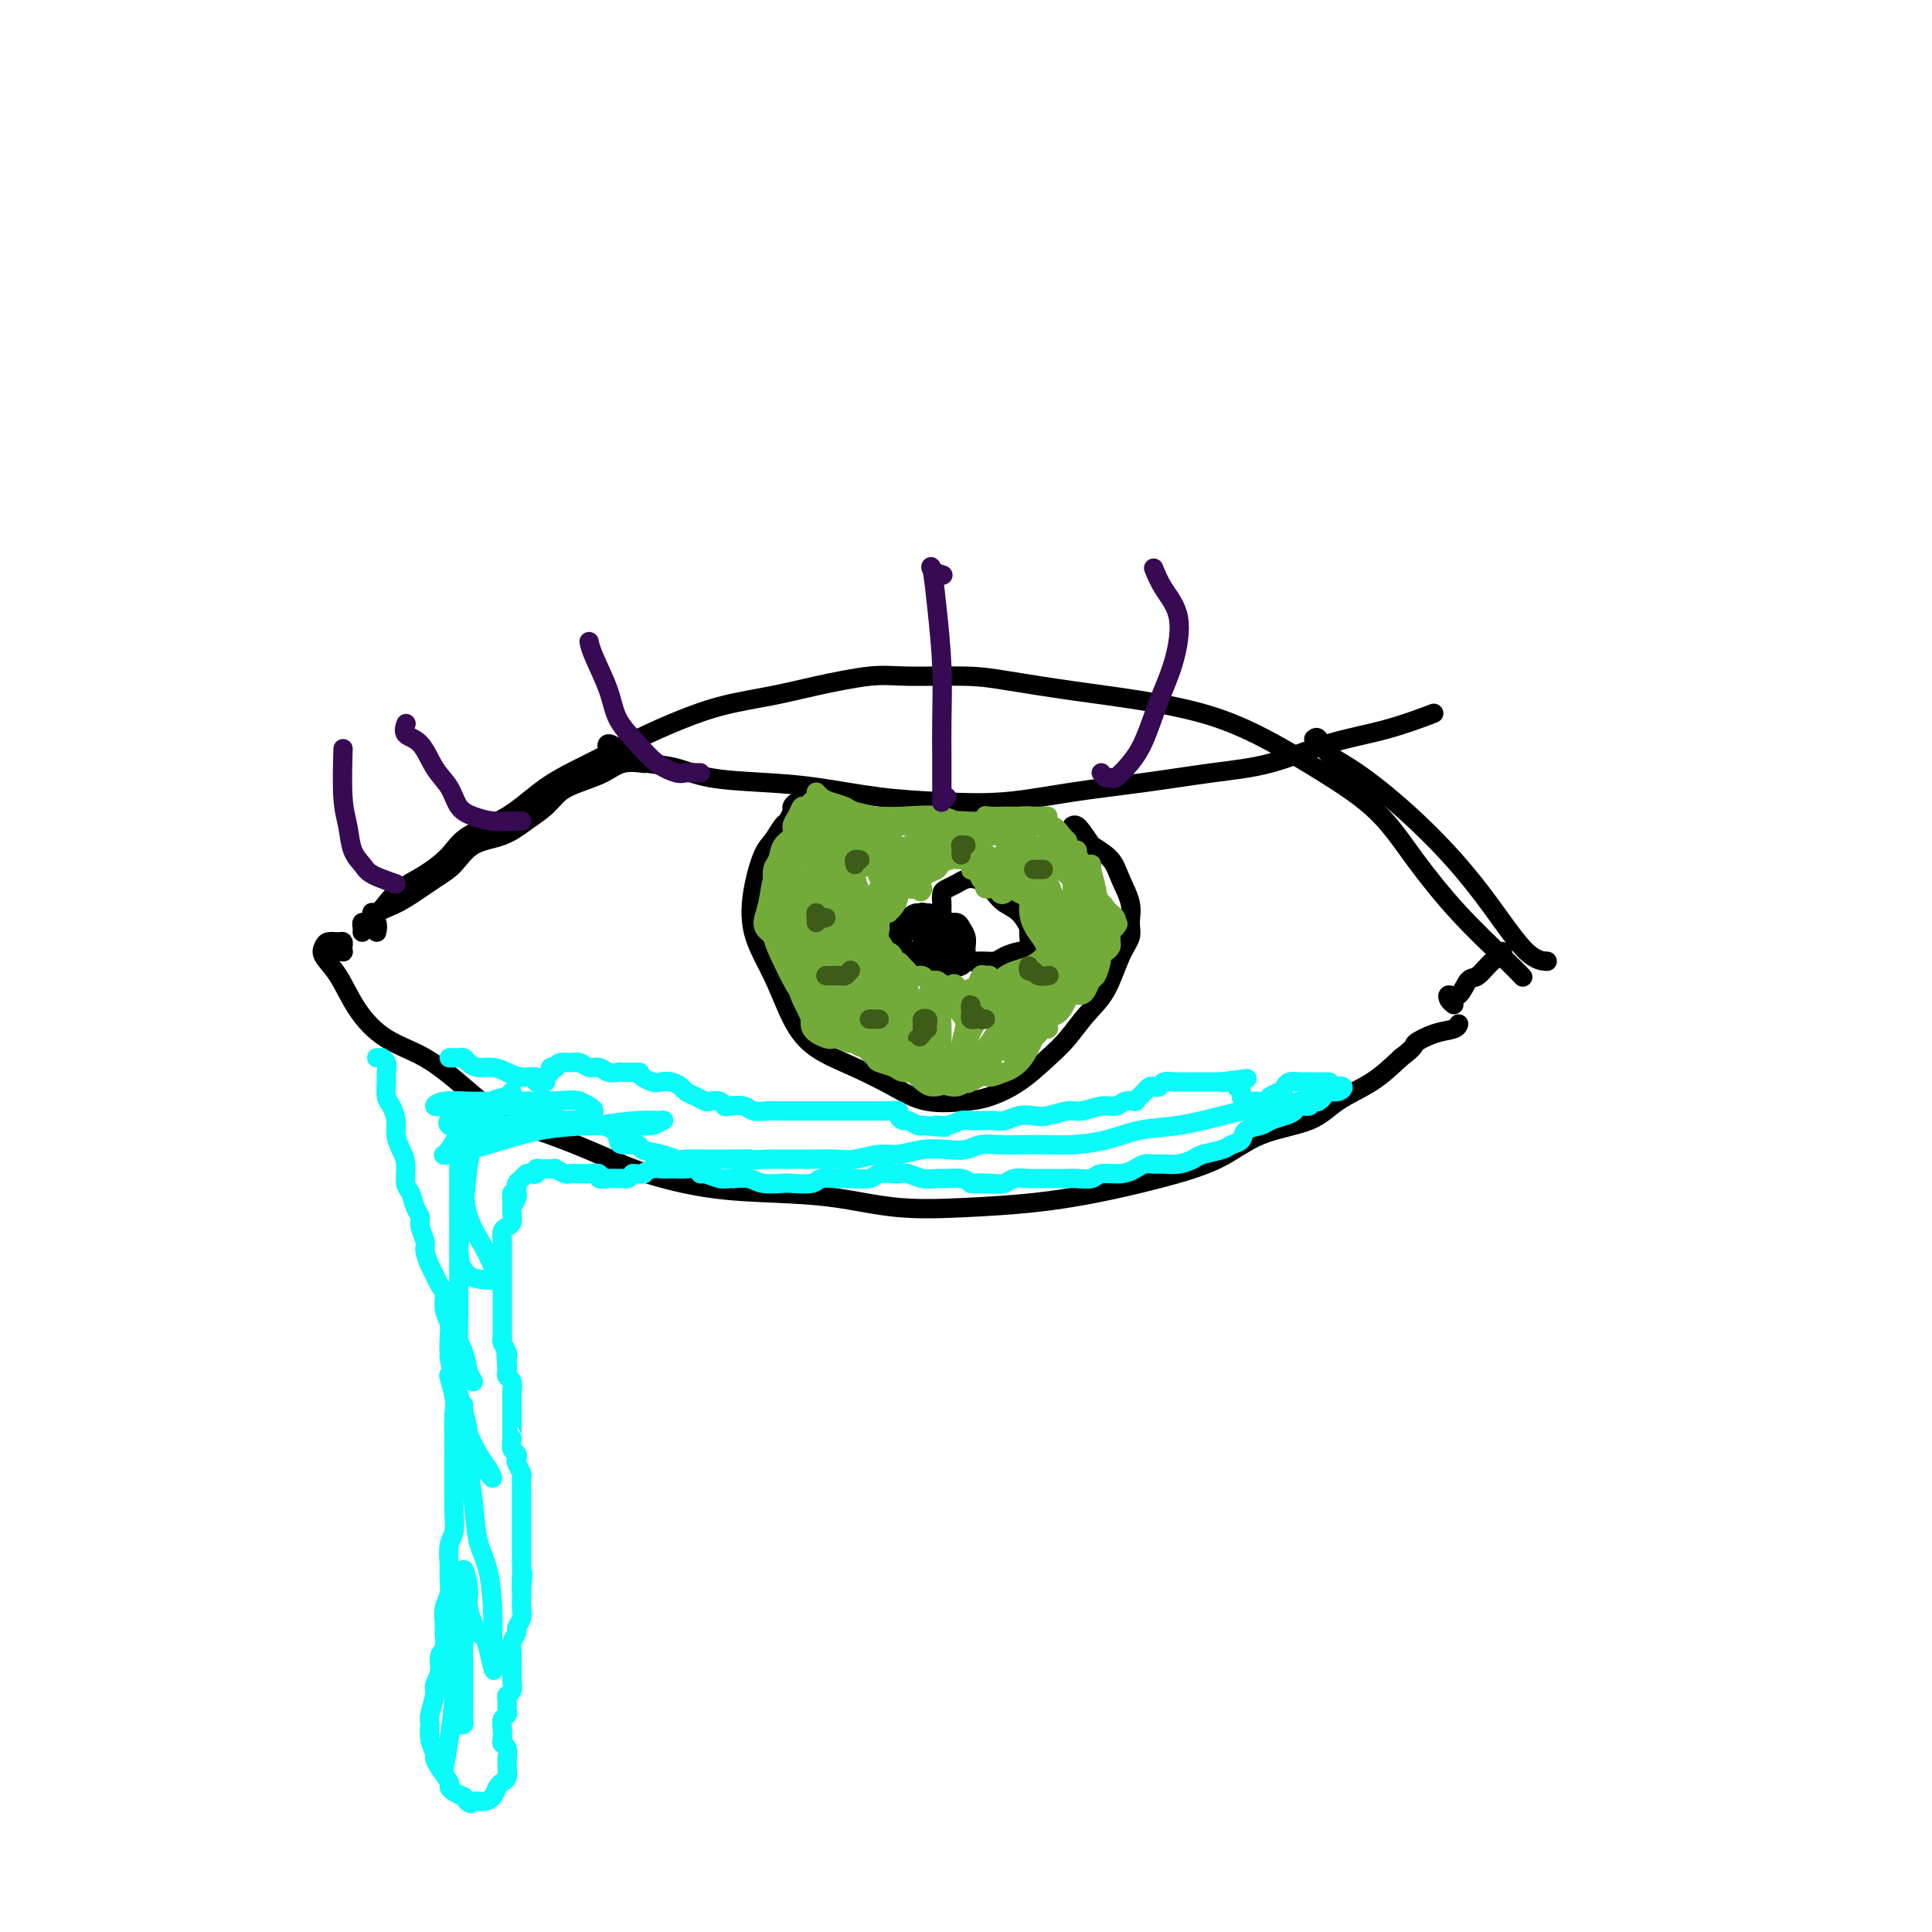 <svg viewBox='0 0 400 400' version='1.1' xmlns='http://www.w3.org/2000/svg' xmlns:xlink='http://www.w3.org/1999/xlink'><g fill='none' stroke='#000000' stroke-width='4' stroke-linecap='round' stroke-linejoin='round'><path d='M75,193c0.024,-0.303 0.047,-0.606 0,-1c-0.047,-0.394 -0.165,-0.879 0,-1c0.165,-0.121 0.615,0.121 1,0c0.385,-0.121 0.707,-0.606 1,-1c0.293,-0.394 0.556,-0.698 1,-1c0.444,-0.302 1.068,-0.602 2,-1c0.932,-0.398 2.174,-0.893 4,-2c1.826,-1.107 4.238,-2.828 6,-4c1.762,-1.172 2.873,-1.797 4,-3c1.127,-1.203 2.268,-2.983 4,-4c1.732,-1.017 4.054,-1.270 6,-2c1.946,-0.730 3.514,-1.938 5,-3c1.486,-1.062 2.889,-1.977 4,-3c1.111,-1.023 1.931,-2.155 3,-3c1.069,-0.845 2.389,-1.403 4,-2c1.611,-0.597 3.514,-1.232 5,-2c1.486,-0.768 2.554,-1.668 4,-2c1.446,-0.332 3.270,-0.095 4,0c0.730,0.095 0.365,0.047 0,0'/><path d='M128,155c-0.795,-0.512 -1.590,-1.024 -2,-1c-0.410,0.024 -0.435,0.583 0,1c0.435,0.417 1.332,0.693 2,1c0.668,0.307 1.108,0.646 2,1c0.892,0.354 2.234,0.724 4,1c1.766,0.276 3.954,0.459 6,1c2.046,0.541 3.949,1.441 7,2c3.051,0.559 7.251,0.778 11,1c3.749,0.222 7.048,0.446 11,1c3.952,0.554 8.557,1.439 13,2c4.443,0.561 8.725,0.799 13,1c4.275,0.201 8.543,0.365 13,0c4.457,-0.365 9.103,-1.259 14,-2c4.897,-0.741 10.045,-1.327 15,-2c4.955,-0.673 9.718,-1.431 14,-2c4.282,-0.569 8.084,-0.948 12,-2c3.916,-1.052 7.947,-2.777 12,-4c4.053,-1.223 8.130,-1.945 12,-3c3.870,-1.055 7.534,-2.444 9,-3c1.466,-0.556 0.733,-0.278 0,0'/><path d='M272,153c0.315,-0.266 0.630,-0.532 1,0c0.370,0.532 0.795,1.863 2,3c1.205,1.137 3.189,2.080 6,4c2.811,1.920 6.449,4.816 10,8c3.551,3.184 7.015,6.657 10,10c2.985,3.343 5.491,6.556 8,10c2.509,3.444 5.022,7.120 7,9c1.978,1.880 3.422,1.966 4,2c0.578,0.034 0.289,0.017 0,0'/><path d='M70,197c0.422,-0.022 0.843,-0.044 1,0c0.157,0.044 0.049,0.155 0,0c-0.049,-0.155 -0.041,-0.575 0,-1c0.041,-0.425 0.114,-0.855 0,-1c-0.114,-0.145 -0.414,-0.005 -1,0c-0.586,0.005 -1.456,-0.125 -2,0c-0.544,0.125 -0.760,0.505 -1,1c-0.240,0.495 -0.503,1.106 0,2c0.503,0.894 1.773,2.071 3,4c1.227,1.929 2.410,4.609 4,7c1.590,2.391 3.587,4.491 6,6c2.413,1.509 5.244,2.426 8,4c2.756,1.574 5.438,3.803 8,6c2.562,2.197 5.005,4.361 8,6c2.995,1.639 6.543,2.754 10,4c3.457,1.246 6.824,2.623 10,4c3.176,1.377 6.160,2.755 10,4c3.840,1.245 8.537,2.359 13,3c4.463,0.641 8.691,0.810 13,1c4.309,0.190 8.699,0.399 13,1c4.301,0.601 8.515,1.592 13,2c4.485,0.408 9.243,0.232 14,0c4.757,-0.232 9.513,-0.520 14,-1c4.487,-0.480 8.706,-1.152 13,-2c4.294,-0.848 8.662,-1.871 13,-3c4.338,-1.129 8.644,-2.362 12,-4c3.356,-1.638 5.761,-3.679 9,-5c3.239,-1.321 7.311,-1.921 10,-3c2.689,-1.079 3.993,-2.637 6,-4c2.007,-1.363 4.716,-2.532 7,-4c2.284,-1.468 4.142,-3.234 6,-5'/><path d='M290,219c3.437,-2.581 2.529,-2.534 3,-3c0.471,-0.466 2.322,-1.444 4,-2c1.678,-0.556 3.182,-0.688 4,-1c0.818,-0.312 0.948,-0.803 1,-1c0.052,-0.197 0.026,-0.098 0,0'/><path d='M301,208c-0.375,-0.286 -0.751,-0.571 -1,-1c-0.249,-0.429 -0.373,-1.001 0,-1c0.373,0.001 1.242,0.576 2,0c0.758,-0.576 1.404,-2.302 2,-3c0.596,-0.698 1.140,-0.369 2,-1c0.860,-0.631 2.035,-2.221 3,-3c0.965,-0.779 1.721,-0.748 2,-1c0.279,-0.252 0.080,-0.786 0,-1c-0.080,-0.214 -0.040,-0.107 0,0'/><path d='M78,193c0.132,-0.608 0.263,-1.216 0,-2c-0.263,-0.784 -0.921,-1.745 -1,-2c-0.079,-0.255 0.423,0.197 1,0c0.577,-0.197 1.231,-1.042 2,-2c0.769,-0.958 1.652,-2.028 3,-3c1.348,-0.972 3.162,-1.845 5,-3c1.838,-1.155 3.702,-2.594 5,-4c1.298,-1.406 2.031,-2.781 4,-4c1.969,-1.219 5.174,-2.283 8,-4c2.826,-1.717 5.273,-4.088 8,-6c2.727,-1.912 5.735,-3.366 9,-5c3.265,-1.634 6.786,-3.449 10,-5c3.214,-1.551 6.119,-2.840 9,-4c2.881,-1.160 5.737,-2.191 9,-3c3.263,-0.809 6.934,-1.394 10,-2c3.066,-0.606 5.528,-1.232 9,-2c3.472,-0.768 7.956,-1.678 11,-2c3.044,-0.322 4.649,-0.056 8,0c3.351,0.056 8.446,-0.096 12,0c3.554,0.096 5.565,0.442 9,1c3.435,0.558 8.294,1.329 13,2c4.706,0.671 9.261,1.242 14,2c4.739,0.758 9.664,1.702 14,3c4.336,1.298 8.084,2.948 12,5c3.916,2.052 8.000,4.506 12,7c4.000,2.494 7.916,5.030 11,8c3.084,2.970 5.335,6.376 8,10c2.665,3.624 5.745,7.466 9,11c3.255,3.534 6.684,6.759 9,9c2.316,2.241 3.519,3.497 4,4c0.481,0.503 0.241,0.251 0,0'/><path d='M166,167c0.081,-0.396 0.162,-0.793 0,-1c-0.162,-0.207 -0.567,-0.226 -1,0c-0.433,0.226 -0.892,0.697 -1,1c-0.108,0.303 0.137,0.437 0,1c-0.137,0.563 -0.656,1.553 -1,2c-0.344,0.447 -0.512,0.349 -1,1c-0.488,0.651 -1.296,2.049 -2,3c-0.704,0.951 -1.305,1.453 -2,3c-0.695,1.547 -1.484,4.139 -2,7c-0.516,2.861 -0.760,5.990 0,9c0.760,3.010 2.522,5.901 4,9c1.478,3.099 2.671,6.407 4,9c1.329,2.593 2.796,4.471 5,6c2.204,1.529 5.147,2.709 8,4c2.853,1.291 5.615,2.693 8,4c2.385,1.307 4.392,2.520 7,3c2.608,0.480 5.817,0.227 8,0c2.183,-0.227 3.339,-0.426 5,-1c1.661,-0.574 3.827,-1.522 6,-3c2.173,-1.478 4.353,-3.487 6,-5c1.647,-1.513 2.761,-2.530 4,-4c1.239,-1.470 2.605,-3.393 4,-5c1.395,-1.607 2.820,-2.897 4,-5c1.180,-2.103 2.114,-5.020 3,-7c0.886,-1.980 1.725,-3.023 2,-4c0.275,-0.977 -0.015,-1.889 0,-3c0.015,-1.111 0.334,-2.422 0,-4c-0.334,-1.578 -1.321,-3.425 -2,-5c-0.679,-1.575 -1.051,-2.879 -2,-4c-0.949,-1.121 -2.474,-2.061 -4,-3'/><path d='M226,175c-1.857,-2.762 -2.500,-3.667 -3,-4c-0.500,-0.333 -0.857,-0.095 -1,0c-0.143,0.095 -0.071,0.048 0,0'/><path d='M194,195c0.114,-0.295 0.229,-0.590 0,-1c-0.229,-0.410 -0.801,-0.937 -1,-1c-0.199,-0.063 -0.023,0.336 0,0c0.023,-0.336 -0.106,-1.409 0,-2c0.106,-0.591 0.446,-0.701 0,-1c-0.446,-0.299 -1.677,-0.786 -2,-1c-0.323,-0.214 0.263,-0.156 0,0c-0.263,0.156 -1.374,0.409 -2,1c-0.626,0.591 -0.768,1.521 -1,2c-0.232,0.479 -0.553,0.507 -1,1c-0.447,0.493 -1.021,1.453 -1,2c0.021,0.547 0.636,0.683 1,1c0.364,0.317 0.479,0.814 1,1c0.521,0.186 1.450,0.061 2,0c0.550,-0.061 0.722,-0.058 1,0c0.278,0.058 0.664,0.171 1,0c0.336,-0.171 0.623,-0.627 1,-1c0.377,-0.373 0.844,-0.664 1,-1c0.156,-0.336 0.000,-0.716 0,-1c-0.000,-0.284 0.156,-0.473 0,-1c-0.156,-0.527 -0.623,-1.392 -1,-2c-0.377,-0.608 -0.664,-0.959 -1,-1c-0.336,-0.041 -0.721,0.227 -1,0c-0.279,-0.227 -0.453,-0.948 -1,-1c-0.547,-0.052 -1.468,0.566 -2,1c-0.532,0.434 -0.676,0.682 -1,1c-0.324,0.318 -0.829,0.704 -1,1c-0.171,0.296 -0.008,0.503 0,1c0.008,0.497 -0.141,1.285 0,2c0.141,0.715 0.570,1.358 1,2'/><path d='M187,197c-0.086,1.237 1.200,0.328 2,0c0.800,-0.328 1.114,-0.075 2,0c0.886,0.075 2.342,-0.026 3,0c0.658,0.026 0.517,0.181 1,0c0.483,-0.181 1.590,-0.696 2,-1c0.410,-0.304 0.123,-0.396 0,-1c-0.123,-0.604 -0.081,-1.721 0,-2c0.081,-0.279 0.202,0.281 0,0c-0.202,-0.281 -0.726,-1.404 -1,-2c-0.274,-0.596 -0.296,-0.665 -1,-1c-0.704,-0.335 -2.089,-0.935 -3,-1c-0.911,-0.065 -1.350,0.406 -2,1c-0.650,0.594 -1.513,1.311 -2,2c-0.487,0.689 -0.598,1.351 -1,2c-0.402,0.649 -1.094,1.284 -1,2c0.094,0.716 0.974,1.514 2,2c1.026,0.486 2.198,0.659 3,1c0.802,0.341 1.234,0.848 2,1c0.766,0.152 1.865,-0.053 3,0c1.135,0.053 2.305,0.362 3,0c0.695,-0.362 0.915,-1.396 1,-2c0.085,-0.604 0.035,-0.779 0,-1c-0.035,-0.221 -0.054,-0.490 0,-1c0.054,-0.510 0.180,-1.263 0,-2c-0.180,-0.737 -0.668,-1.458 -1,-2c-0.332,-0.542 -0.509,-0.903 -1,-1c-0.491,-0.097 -1.294,0.071 -2,0c-0.706,-0.071 -1.313,-0.380 -2,0c-0.687,0.380 -1.454,1.448 -2,2c-0.546,0.552 -0.870,0.586 -1,1c-0.130,0.414 -0.065,1.207 0,2'/><path d='M191,196c-0.440,0.956 -0.039,0.845 0,1c0.039,0.155 -0.283,0.574 0,1c0.283,0.426 1.172,0.858 2,1c0.828,0.142 1.595,-0.006 2,0c0.405,0.006 0.446,0.166 1,0c0.554,-0.166 1.619,-0.657 2,-1c0.381,-0.343 0.078,-0.537 0,-1c-0.078,-0.463 0.067,-1.197 0,-2c-0.067,-0.803 -0.348,-1.677 -1,-2c-0.652,-0.323 -1.677,-0.094 -2,0c-0.323,0.094 0.056,0.053 0,0c-0.056,-0.053 -0.548,-0.119 -1,0c-0.452,0.119 -0.863,0.424 -1,1c-0.137,0.576 0.001,1.423 0,2c-0.001,0.577 -0.141,0.884 0,1c0.141,0.116 0.563,0.042 1,0c0.437,-0.042 0.887,-0.053 1,0c0.113,0.053 -0.113,0.168 0,0c0.113,-0.168 0.563,-0.619 1,-1c0.437,-0.381 0.859,-0.690 1,-1c0.141,-0.310 -0.001,-0.619 0,-1c0.001,-0.381 0.144,-0.834 0,-1c-0.144,-0.166 -0.574,-0.044 -1,0c-0.426,0.044 -0.846,0.009 -1,0c-0.154,-0.009 -0.041,0.008 0,0c0.041,-0.008 0.011,-0.041 0,0c-0.011,0.041 -0.003,0.154 0,0c0.003,-0.154 0.002,-0.577 0,-1'/><path d='M195,192c-0.155,-0.738 -0.042,-0.583 0,-1c0.042,-0.417 0.013,-1.407 0,-2c-0.013,-0.593 -0.012,-0.789 0,-1c0.012,-0.211 0.033,-0.438 0,-1c-0.033,-0.562 -0.122,-1.457 0,-2c0.122,-0.543 0.455,-0.732 1,-1c0.545,-0.268 1.301,-0.616 2,-1c0.699,-0.384 1.341,-0.804 2,-1c0.659,-0.196 1.335,-0.167 2,0c0.665,0.167 1.321,0.473 2,1c0.679,0.527 1.383,1.277 2,2c0.617,0.723 1.147,1.420 2,2c0.853,0.580 2.027,1.045 3,2c0.973,0.955 1.743,2.402 2,3c0.257,0.598 0.001,0.346 0,1c-0.001,0.654 0.254,2.213 0,3c-0.254,0.787 -1.017,0.800 -2,1c-0.983,0.200 -2.186,0.586 -3,1c-0.814,0.414 -1.237,0.857 -2,1c-0.763,0.143 -1.864,-0.013 -3,0c-1.136,0.013 -2.306,0.196 -3,0c-0.694,-0.196 -0.913,-0.770 -1,-1c-0.087,-0.230 -0.044,-0.115 0,0'/></g>
<g fill='none' stroke='#73AB3A' stroke-width='4' stroke-linecap='round' stroke-linejoin='round'><path d='M171,178c-0.777,-0.864 -1.553,-1.727 -2,-2c-0.447,-0.273 -0.564,0.045 -1,0c-0.436,-0.045 -1.190,-0.454 -2,0c-0.810,0.454 -1.675,1.771 -2,3c-0.325,1.229 -0.109,2.372 0,4c0.109,1.628 0.112,3.742 0,6c-0.112,2.258 -0.338,4.660 0,6c0.338,1.340 1.239,1.619 2,2c0.761,0.381 1.382,0.863 2,1c0.618,0.137 1.232,-0.071 2,-1c0.768,-0.929 1.688,-2.580 2,-4c0.312,-1.420 0.014,-2.607 0,-4c-0.014,-1.393 0.255,-2.990 0,-5c-0.255,-2.010 -1.035,-4.434 -2,-6c-0.965,-1.566 -2.117,-2.274 -3,-3c-0.883,-0.726 -1.499,-1.471 -2,-1c-0.501,0.471 -0.889,2.159 -1,4c-0.111,1.841 0.053,3.835 0,6c-0.053,2.165 -0.323,4.499 0,6c0.323,1.501 1.238,2.167 2,3c0.762,0.833 1.369,1.831 2,2c0.631,0.169 1.284,-0.493 2,-1c0.716,-0.507 1.494,-0.861 2,-2c0.506,-1.139 0.741,-3.063 1,-5c0.259,-1.937 0.542,-3.888 0,-6c-0.542,-2.112 -1.911,-4.385 -3,-6c-1.089,-1.615 -1.900,-2.574 -3,-3c-1.100,-0.426 -2.491,-0.320 -3,1c-0.509,1.320 -0.137,3.856 0,6c0.137,2.144 0.039,3.898 0,6c-0.039,2.102 -0.020,4.551 0,7'/><path d='M164,192c0.070,3.491 0.244,2.718 1,3c0.756,0.282 2.092,1.620 3,2c0.908,0.380 1.386,-0.197 2,-1c0.614,-0.803 1.364,-1.833 2,-3c0.636,-1.167 1.159,-2.470 1,-4c-0.159,-1.530 -0.999,-3.286 -2,-5c-1.001,-1.714 -2.163,-3.387 -3,-5c-0.837,-1.613 -1.350,-3.165 -2,-4c-0.650,-0.835 -1.439,-0.953 -2,0c-0.561,0.953 -0.895,2.978 -1,5c-0.105,2.022 0.018,4.041 0,6c-0.018,1.959 -0.177,3.858 0,5c0.177,1.142 0.689,1.529 1,2c0.311,0.471 0.421,1.028 1,1c0.579,-0.028 1.627,-0.641 2,-1c0.373,-0.359 0.070,-0.465 0,-1c-0.070,-0.535 0.094,-1.499 0,-3c-0.094,-1.501 -0.444,-3.539 -1,-5c-0.556,-1.461 -1.316,-2.343 -2,-3c-0.684,-0.657 -1.291,-1.088 -2,-1c-0.709,0.088 -1.519,0.694 -2,2c-0.481,1.306 -0.634,3.313 -1,5c-0.366,1.687 -0.946,3.053 -1,4c-0.054,0.947 0.416,1.473 1,2c0.584,0.527 1.281,1.055 2,1c0.719,-0.055 1.461,-0.691 2,-1c0.539,-0.309 0.877,-0.290 1,-1c0.123,-0.710 0.033,-2.149 0,-3c-0.033,-0.851 -0.009,-1.114 0,-2c0.009,-0.886 0.003,-2.396 0,-3c-0.003,-0.604 -0.001,-0.302 0,0'/><path d='M164,184c0.342,-1.546 -0.301,-0.410 -1,0c-0.699,0.410 -1.452,0.095 -2,0c-0.548,-0.095 -0.891,0.032 -1,0c-0.109,-0.032 0.017,-0.221 0,-1c-0.017,-0.779 -0.177,-2.148 0,-3c0.177,-0.852 0.691,-1.186 1,-2c0.309,-0.814 0.411,-2.107 1,-3c0.589,-0.893 1.663,-1.387 2,-2c0.337,-0.613 -0.063,-1.345 0,-2c0.063,-0.655 0.590,-1.233 1,-2c0.410,-0.767 0.703,-1.723 1,-2c0.297,-0.277 0.597,0.126 1,0c0.403,-0.126 0.908,-0.782 1,-1c0.092,-0.218 -0.231,0.000 0,0c0.231,-0.000 1.015,-0.219 1,0c-0.015,0.219 -0.829,0.877 -1,1c-0.171,0.123 0.301,-0.289 0,0c-0.301,0.289 -1.377,1.279 -2,2c-0.623,0.721 -0.795,1.175 -1,2c-0.205,0.825 -0.445,2.022 -1,3c-0.555,0.978 -1.427,1.736 -2,3c-0.573,1.264 -0.847,3.033 -1,5c-0.153,1.967 -0.187,4.134 0,6c0.187,1.866 0.593,3.433 1,5'/><path d='M162,193c0.560,2.615 1.460,3.653 2,5c0.540,1.347 0.719,3.004 1,4c0.281,0.996 0.663,1.332 1,2c0.337,0.668 0.628,1.667 1,2c0.372,0.333 0.826,0.001 1,0c0.174,-0.001 0.068,0.328 0,0c-0.068,-0.328 -0.097,-1.312 0,-2c0.097,-0.688 0.321,-1.081 0,-2c-0.321,-0.919 -1.186,-2.365 -2,-4c-0.814,-1.635 -1.577,-3.459 -2,-5c-0.423,-1.541 -0.507,-2.798 -1,-4c-0.493,-1.202 -1.394,-2.349 -2,-3c-0.606,-0.651 -0.917,-0.807 -1,0c-0.083,0.807 0.061,2.577 0,4c-0.061,1.423 -0.326,2.500 0,4c0.326,1.500 1.244,3.422 2,5c0.756,1.578 1.351,2.812 2,4c0.649,1.188 1.353,2.331 2,3c0.647,0.669 1.238,0.866 2,1c0.762,0.134 1.696,0.206 2,0c0.304,-0.206 -0.020,-0.690 0,-1c0.020,-0.310 0.384,-0.448 0,-1c-0.384,-0.552 -1.518,-1.519 -2,-3c-0.482,-1.481 -0.313,-3.475 -1,-5c-0.687,-1.525 -2.230,-2.582 -3,-4c-0.770,-1.418 -0.768,-3.199 -1,-4c-0.232,-0.801 -0.697,-0.624 -1,0c-0.303,0.624 -0.442,1.693 0,3c0.442,1.307 1.465,2.852 2,5c0.535,2.148 0.581,4.899 1,7c0.419,2.101 1.209,3.550 2,5'/><path d='M167,209c1.145,3.279 2.007,1.478 3,1c0.993,-0.478 2.117,0.368 3,0c0.883,-0.368 1.526,-1.948 2,-3c0.474,-1.052 0.779,-1.574 1,-3c0.221,-1.426 0.357,-3.756 0,-6c-0.357,-2.244 -1.206,-4.400 -2,-7c-0.794,-2.600 -1.534,-5.642 -2,-9c-0.466,-3.358 -0.659,-7.032 -1,-7c-0.341,0.032 -0.832,3.770 -1,7c-0.168,3.230 -0.015,5.952 0,9c0.015,3.048 -0.110,6.424 0,9c0.110,2.576 0.454,4.353 1,6c0.546,1.647 1.295,3.163 2,4c0.705,0.837 1.365,0.993 2,1c0.635,0.007 1.246,-0.136 2,-1c0.754,-0.864 1.650,-2.449 2,-4c0.350,-1.551 0.154,-3.070 0,-5c-0.154,-1.930 -0.265,-4.273 -1,-7c-0.735,-2.727 -2.092,-5.839 -3,-9c-0.908,-3.161 -1.366,-6.371 -2,-8c-0.634,-1.629 -1.445,-1.676 -2,-1c-0.555,0.676 -0.855,2.075 -1,4c-0.145,1.925 -0.134,4.375 0,7c0.134,2.625 0.393,5.423 1,8c0.607,2.577 1.564,4.931 2,7c0.436,2.069 0.352,3.853 1,5c0.648,1.147 2.029,1.658 3,2c0.971,0.342 1.531,0.515 2,0c0.469,-0.515 0.848,-1.719 1,-3c0.152,-1.281 0.076,-2.641 0,-4'/><path d='M180,202c0.298,-1.919 -0.456,-3.217 -1,-5c-0.544,-1.783 -0.879,-4.051 -2,-6c-1.121,-1.949 -3.029,-3.578 -4,-4c-0.971,-0.422 -1.004,0.363 -1,2c0.004,1.637 0.046,4.128 0,7c-0.046,2.872 -0.182,6.127 0,9c0.182,2.873 0.680,5.363 1,7c0.320,1.637 0.462,2.420 1,3c0.538,0.580 1.473,0.956 2,1c0.527,0.044 0.648,-0.246 1,-1c0.352,-0.754 0.936,-1.974 1,-3c0.064,-1.026 -0.393,-1.859 -1,-3c-0.607,-1.141 -1.363,-2.592 -2,-4c-0.637,-1.408 -1.154,-2.774 -2,-4c-0.846,-1.226 -2.020,-2.311 -3,-2c-0.980,0.311 -1.764,2.017 -2,4c-0.236,1.983 0.077,4.242 0,6c-0.077,1.758 -0.543,3.015 0,4c0.543,0.985 2.096,1.700 3,2c0.904,0.300 1.157,0.187 2,0c0.843,-0.187 2.274,-0.447 3,-1c0.726,-0.553 0.748,-1.398 1,-2c0.252,-0.602 0.735,-0.962 1,-2c0.265,-1.038 0.312,-2.753 0,-4c-0.312,-1.247 -0.983,-2.025 -2,-3c-1.017,-0.975 -2.378,-2.146 -3,-3c-0.622,-0.854 -0.504,-1.392 -1,-1c-0.496,0.392 -1.607,1.713 -2,3c-0.393,1.287 -0.067,2.539 0,4c0.067,1.461 -0.124,3.132 0,4c0.124,0.868 0.562,0.934 1,1'/><path d='M171,211c0.389,1.614 0.860,1.149 2,1c1.140,-0.149 2.947,0.017 4,0c1.053,-0.017 1.352,-0.218 2,-1c0.648,-0.782 1.645,-2.144 2,-3c0.355,-0.856 0.068,-1.206 0,-2c-0.068,-0.794 0.083,-2.033 0,-3c-0.083,-0.967 -0.401,-1.662 -1,-2c-0.599,-0.338 -1.478,-0.318 -2,0c-0.522,0.318 -0.685,0.936 -1,2c-0.315,1.064 -0.781,2.575 -1,4c-0.219,1.425 -0.189,2.764 0,4c0.189,1.236 0.538,2.369 1,3c0.462,0.631 1.038,0.759 2,1c0.962,0.241 2.311,0.595 3,0c0.689,-0.595 0.718,-2.138 1,-3c0.282,-0.862 0.818,-1.043 1,-2c0.182,-0.957 0.011,-2.690 0,-4c-0.011,-1.310 0.137,-2.197 0,-3c-0.137,-0.803 -0.558,-1.524 -1,-2c-0.442,-0.476 -0.904,-0.709 -1,0c-0.096,0.709 0.174,2.361 0,4c-0.174,1.639 -0.791,3.267 -1,5c-0.209,1.733 -0.011,3.572 0,5c0.011,1.428 -0.166,2.444 0,3c0.166,0.556 0.674,0.651 1,1c0.326,0.349 0.469,0.951 1,1c0.531,0.049 1.449,-0.457 2,-1c0.551,-0.543 0.735,-1.125 1,-2c0.265,-0.875 0.610,-2.043 1,-3c0.390,-0.957 0.826,-1.702 1,-3c0.174,-1.298 0.087,-3.149 0,-5'/><path d='M188,206c0.595,-2.729 -0.419,-2.551 -1,-3c-0.581,-0.449 -0.731,-1.526 -1,-1c-0.269,0.526 -0.658,2.655 -1,4c-0.342,1.345 -0.636,1.904 -1,3c-0.364,1.096 -0.799,2.727 -1,4c-0.201,1.273 -0.170,2.188 0,3c0.170,0.812 0.479,1.522 1,2c0.521,0.478 1.255,0.723 2,1c0.745,0.277 1.500,0.586 2,0c0.500,-0.586 0.745,-2.068 1,-3c0.255,-0.932 0.521,-1.314 1,-2c0.479,-0.686 1.173,-1.675 1,-3c-0.173,-1.325 -1.213,-2.986 -2,-4c-0.787,-1.014 -1.322,-1.383 -2,-2c-0.678,-0.617 -1.500,-1.483 -2,-1c-0.500,0.483 -0.677,2.316 -1,4c-0.323,1.684 -0.791,3.219 -1,5c-0.209,1.781 -0.158,3.807 0,5c0.158,1.193 0.424,1.554 1,2c0.576,0.446 1.464,0.979 2,1c0.536,0.021 0.721,-0.468 1,-1c0.279,-0.532 0.652,-1.106 1,-2c0.348,-0.894 0.671,-2.106 1,-3c0.329,-0.894 0.664,-1.468 0,-2c-0.664,-0.532 -2.325,-1.023 -3,-2c-0.675,-0.977 -0.363,-2.442 -1,-3c-0.637,-0.558 -2.223,-0.210 -3,0c-0.777,0.210 -0.744,0.283 -1,1c-0.256,0.717 -0.800,2.078 -1,3c-0.200,0.922 -0.057,1.406 0,2c0.057,0.594 0.029,1.297 0,2'/><path d='M180,216c0.095,1.467 1.332,1.136 2,1c0.668,-0.136 0.765,-0.077 1,0c0.235,0.077 0.606,0.172 1,0c0.394,-0.172 0.811,-0.610 1,-1c0.189,-0.390 0.150,-0.732 0,-1c-0.150,-0.268 -0.412,-0.462 -1,-1c-0.588,-0.538 -1.503,-1.419 -2,-2c-0.497,-0.581 -0.578,-0.860 -1,-1c-0.422,-0.140 -1.186,-0.140 -2,0c-0.814,0.140 -1.677,0.420 -2,1c-0.323,0.580 -0.104,1.462 0,2c0.104,0.538 0.094,0.733 0,1c-0.094,0.267 -0.270,0.605 0,1c0.270,0.395 0.987,0.848 2,1c1.013,0.152 2.321,0.004 3,0c0.679,-0.004 0.729,0.135 1,0c0.271,-0.135 0.763,-0.544 1,-1c0.237,-0.456 0.219,-0.959 0,-1c-0.219,-0.041 -0.641,0.381 -1,0c-0.359,-0.381 -0.656,-1.563 -1,-2c-0.344,-0.437 -0.734,-0.129 -1,0c-0.266,0.129 -0.409,0.079 -1,0c-0.591,-0.079 -1.629,-0.186 -2,0c-0.371,0.186 -0.074,0.666 0,1c0.074,0.334 -0.075,0.523 0,1c0.075,0.477 0.375,1.242 1,2c0.625,0.758 1.576,1.510 2,2c0.424,0.490 0.320,0.719 1,1c0.680,0.281 2.145,0.614 3,1c0.855,0.386 1.102,0.825 2,1c0.898,0.175 2.449,0.088 4,0'/><path d='M191,222c2.360,0.576 3.259,0.517 4,0c0.741,-0.517 1.323,-1.490 2,-2c0.677,-0.510 1.449,-0.557 2,-1c0.551,-0.443 0.880,-1.282 1,-2c0.120,-0.718 0.029,-1.315 0,-2c-0.029,-0.685 0.003,-1.459 0,-2c-0.003,-0.541 -0.042,-0.850 0,-2c0.042,-1.150 0.166,-3.140 0,-4c-0.166,-0.860 -0.623,-0.589 -1,-1c-0.377,-0.411 -0.676,-1.503 -1,-2c-0.324,-0.497 -0.675,-0.397 -1,0c-0.325,0.397 -0.623,1.093 -1,2c-0.377,0.907 -0.831,2.025 -1,3c-0.169,0.975 -0.053,1.807 0,3c0.053,1.193 0.041,2.748 0,4c-0.041,1.252 -0.112,2.202 0,3c0.112,0.798 0.408,1.445 1,2c0.592,0.555 1.479,1.019 2,1c0.521,-0.019 0.674,-0.522 1,-1c0.326,-0.478 0.823,-0.930 1,-2c0.177,-1.070 0.032,-2.759 0,-4c-0.032,-1.241 0.048,-2.033 0,-3c-0.048,-0.967 -0.223,-2.107 -1,-3c-0.777,-0.893 -2.157,-1.537 -3,-2c-0.843,-0.463 -1.149,-0.744 -2,0c-0.851,0.744 -2.247,2.512 -3,4c-0.753,1.488 -0.865,2.697 -1,4c-0.135,1.303 -0.294,2.700 0,4c0.294,1.300 1.041,2.504 2,3c0.959,0.496 2.131,0.285 3,0c0.869,-0.285 1.434,-0.642 2,-1'/><path d='M197,221c1.171,-0.691 1.600,-1.918 2,-3c0.400,-1.082 0.771,-2.018 1,-3c0.229,-0.982 0.317,-2.009 0,-3c-0.317,-0.991 -1.040,-1.947 -2,-3c-0.960,-1.053 -2.158,-2.203 -3,-3c-0.842,-0.797 -1.330,-1.240 -2,-1c-0.670,0.240 -1.523,1.165 -2,3c-0.477,1.835 -0.577,4.582 -1,7c-0.423,2.418 -1.169,4.506 -1,6c0.169,1.494 1.254,2.392 2,3c0.746,0.608 1.153,0.924 2,1c0.847,0.076 2.132,-0.089 3,-1c0.868,-0.911 1.318,-2.567 2,-4c0.682,-1.433 1.598,-2.642 2,-4c0.402,-1.358 0.292,-2.865 0,-4c-0.292,-1.135 -0.765,-1.897 -1,-3c-0.235,-1.103 -0.232,-2.545 -1,-3c-0.768,-0.455 -2.306,0.077 -3,1c-0.694,0.923 -0.545,2.237 -1,4c-0.455,1.763 -1.515,3.975 -2,6c-0.485,2.025 -0.396,3.865 0,5c0.396,1.135 1.099,1.567 2,2c0.901,0.433 2.000,0.867 3,1c1.000,0.133 1.902,-0.035 3,-1c1.098,-0.965 2.392,-2.728 3,-4c0.608,-1.272 0.528,-2.054 1,-3c0.472,-0.946 1.494,-2.057 2,-3c0.506,-0.943 0.497,-1.717 0,-3c-0.497,-1.283 -1.480,-3.076 -2,-4c-0.520,-0.924 -0.577,-0.978 -1,-1c-0.423,-0.022 -1.211,-0.011 -2,0'/><path d='M201,206c-0.943,-0.340 -0.802,2.810 -1,5c-0.198,2.190 -0.737,3.419 -1,5c-0.263,1.581 -0.251,3.513 0,5c0.251,1.487 0.740,2.530 1,3c0.260,0.470 0.290,0.367 1,0c0.710,-0.367 2.098,-0.997 3,-2c0.902,-1.003 1.316,-2.378 2,-4c0.684,-1.622 1.636,-3.491 2,-5c0.364,-1.509 0.139,-2.657 0,-4c-0.139,-1.343 -0.191,-2.880 0,-4c0.191,-1.120 0.626,-1.821 0,-2c-0.626,-0.179 -2.313,0.166 -3,1c-0.687,0.834 -0.374,2.157 -1,4c-0.626,1.843 -2.191,4.205 -3,6c-0.809,1.795 -0.863,3.023 -1,4c-0.137,0.977 -0.357,1.703 0,2c0.357,0.297 1.291,0.164 2,0c0.709,-0.164 1.191,-0.358 2,-1c0.809,-0.642 1.943,-1.733 3,-3c1.057,-1.267 2.036,-2.709 3,-4c0.964,-1.291 1.913,-2.430 3,-4c1.087,-1.570 2.311,-3.569 3,-5c0.689,-1.431 0.841,-2.292 1,-3c0.159,-0.708 0.323,-1.263 0,-1c-0.323,0.263 -1.134,1.345 -2,3c-0.866,1.655 -1.786,3.884 -3,6c-1.214,2.116 -2.723,4.120 -4,6c-1.277,1.880 -2.322,3.638 -3,5c-0.678,1.362 -0.990,2.328 -1,3c-0.010,0.672 0.283,1.049 1,1c0.717,-0.049 1.859,-0.525 3,-1'/><path d='M208,222c1.385,-0.397 2.848,-1.389 4,-3c1.152,-1.611 1.993,-3.839 3,-6c1.007,-2.161 2.180,-4.253 3,-6c0.820,-1.747 1.287,-3.150 2,-5c0.713,-1.850 1.674,-4.148 2,-5c0.326,-0.852 0.018,-0.259 0,0c-0.018,0.259 0.253,0.183 0,1c-0.253,0.817 -1.031,2.527 -2,4c-0.969,1.473 -2.131,2.710 -3,4c-0.869,1.290 -1.447,2.634 -2,4c-0.553,1.366 -1.082,2.753 -2,4c-0.918,1.247 -2.226,2.353 -3,3c-0.774,0.647 -1.015,0.835 -1,1c0.015,0.165 0.287,0.307 1,0c0.713,-0.307 1.869,-1.061 3,-2c1.131,-0.939 2.239,-2.062 3,-3c0.761,-0.938 1.175,-1.692 2,-3c0.825,-1.308 2.061,-3.171 3,-5c0.939,-1.829 1.580,-3.625 2,-5c0.420,-1.375 0.618,-2.328 1,-3c0.382,-0.672 0.947,-1.061 1,-1c0.053,0.061 -0.406,0.573 -1,1c-0.594,0.427 -1.321,0.770 -2,2c-0.679,1.230 -1.308,3.346 -2,5c-0.692,1.654 -1.447,2.844 -2,4c-0.553,1.156 -0.902,2.277 -1,3c-0.098,0.723 0.057,1.047 0,1c-0.057,-0.047 -0.324,-0.466 0,-1c0.324,-0.534 1.241,-1.182 2,-2c0.759,-0.818 1.360,-1.805 2,-3c0.640,-1.195 1.320,-2.597 2,-4'/><path d='M223,202c1.342,-2.302 1.696,-3.557 2,-5c0.304,-1.443 0.559,-3.073 1,-4c0.441,-0.927 1.070,-1.151 1,-1c-0.070,0.151 -0.837,0.679 -1,1c-0.163,0.321 0.278,0.437 0,1c-0.278,0.563 -1.276,1.575 -2,3c-0.724,1.425 -1.174,3.263 -2,5c-0.826,1.737 -2.027,3.372 -3,5c-0.973,1.628 -1.719,3.247 -2,4c-0.281,0.753 -0.096,0.638 0,1c0.096,0.362 0.105,1.201 0,1c-0.105,-0.201 -0.324,-1.442 0,-2c0.324,-0.558 1.190,-0.433 2,-1c0.810,-0.567 1.565,-1.825 2,-3c0.435,-1.175 0.550,-2.266 1,-3c0.450,-0.734 1.234,-1.110 2,-2c0.766,-0.890 1.516,-2.294 2,-3c0.484,-0.706 0.704,-0.714 1,-1c0.296,-0.286 0.668,-0.850 1,-1c0.332,-0.150 0.625,0.115 1,0c0.375,-0.115 0.832,-0.608 1,-1c0.168,-0.392 0.045,-0.682 0,-1c-0.045,-0.318 -0.013,-0.662 0,-1c0.013,-0.338 0.006,-0.669 0,-1'/><path d='M230,193c2.241,-2.963 1.344,-1.371 1,-1c-0.344,0.371 -0.133,-0.480 0,-1c0.133,-0.520 0.189,-0.708 0,-1c-0.189,-0.292 -0.623,-0.686 -1,-1c-0.377,-0.314 -0.698,-0.546 -1,-1c-0.302,-0.454 -0.586,-1.128 -1,-1c-0.414,0.128 -0.957,1.059 -2,2c-1.043,0.941 -2.584,1.892 -4,3c-1.416,1.108 -2.707,2.374 -4,4c-1.293,1.626 -2.589,3.612 -4,5c-1.411,1.388 -2.936,2.179 -4,3c-1.064,0.821 -1.668,1.673 -2,2c-0.332,0.327 -0.394,0.129 0,0c0.394,-0.129 1.244,-0.189 2,0c0.756,0.189 1.418,0.626 2,0c0.582,-0.626 1.085,-2.315 2,-3c0.915,-0.685 2.242,-0.366 3,-1c0.758,-0.634 0.947,-2.220 1,-3c0.053,-0.780 -0.032,-0.752 0,-1c0.032,-0.248 0.179,-0.770 0,-1c-0.179,-0.230 -0.683,-0.166 -1,0c-0.317,0.166 -0.445,0.436 -1,1c-0.555,0.564 -1.536,1.423 -3,2c-1.464,0.577 -3.412,0.873 -5,2c-1.588,1.127 -2.818,3.084 -4,4c-1.182,0.916 -2.317,0.792 -3,1c-0.683,0.208 -0.915,0.748 -1,1c-0.085,0.252 -0.024,0.215 0,0c0.024,-0.215 0.012,-0.607 0,-1'/><path d='M200,207c-2.545,1.302 0.092,0.556 1,0c0.908,-0.556 0.086,-0.922 0,-1c-0.086,-0.078 0.564,0.133 1,0c0.436,-0.133 0.657,-0.610 1,-1c0.343,-0.390 0.807,-0.692 1,-1c0.193,-0.308 0.115,-0.620 0,-1c-0.115,-0.380 -0.267,-0.827 0,-1c0.267,-0.173 0.954,-0.072 1,0c0.046,0.072 -0.550,0.114 -1,0c-0.450,-0.114 -0.753,-0.384 -1,0c-0.247,0.384 -0.436,1.422 -1,2c-0.564,0.578 -1.502,0.695 -2,1c-0.498,0.305 -0.556,0.800 -1,1c-0.444,0.200 -1.273,0.107 -2,0c-0.727,-0.107 -1.350,-0.229 -2,0c-0.650,0.229 -1.327,0.809 -2,1c-0.673,0.191 -1.342,-0.005 -2,0c-0.658,0.005 -1.304,0.212 -2,0c-0.696,-0.212 -1.444,-0.845 -2,-1c-0.556,-0.155 -0.922,0.166 -1,0c-0.078,-0.166 0.133,-0.819 0,-1c-0.133,-0.181 -0.609,0.110 -1,0c-0.391,-0.110 -0.696,-0.621 -1,-1c-0.304,-0.379 -0.607,-0.626 -1,-1c-0.393,-0.374 -0.875,-0.874 -1,-1c-0.125,-0.126 0.107,0.124 0,0c-0.107,-0.124 -0.555,-0.621 -1,-1c-0.445,-0.379 -0.889,-0.641 -1,-1c-0.111,-0.359 0.111,-0.817 0,-1c-0.111,-0.183 -0.556,-0.092 -1,0'/><path d='M179,199c-1.796,-1.400 -0.285,-0.899 0,-1c0.285,-0.101 -0.655,-0.804 -1,-1c-0.345,-0.196 -0.093,0.116 0,0c0.093,-0.116 0.028,-0.660 0,-1c-0.028,-0.340 -0.018,-0.477 0,-1c0.018,-0.523 0.042,-1.432 0,-2c-0.042,-0.568 -0.152,-0.795 0,-1c0.152,-0.205 0.566,-0.387 1,-1c0.434,-0.613 0.887,-1.655 1,-2c0.113,-0.345 -0.114,0.009 0,0c0.114,-0.009 0.569,-0.381 1,-1c0.431,-0.619 0.838,-1.486 1,-2c0.162,-0.514 0.079,-0.674 0,-1c-0.079,-0.326 -0.154,-0.817 0,-1c0.154,-0.183 0.539,-0.057 1,0c0.461,0.057 0.999,0.046 1,0c0.001,-0.046 -0.536,-0.126 -1,0c-0.464,0.126 -0.856,0.457 -1,1c-0.144,0.543 -0.041,1.298 0,2c0.041,0.702 0.021,1.351 0,2'/><path d='M182,189c-0.309,0.896 -0.083,0.635 0,1c0.083,0.365 0.022,1.355 0,2c-0.022,0.645 -0.006,0.946 0,1c0.006,0.054 0.002,-0.139 0,0c-0.002,0.139 -0.000,0.611 0,1c0.000,0.389 0.000,0.696 0,1c-0.000,0.304 -0.000,0.606 0,1c0.000,0.394 -0.000,0.879 0,1c0.000,0.121 0.000,-0.120 0,0c-0.000,0.120 -0.000,0.603 0,1c0.000,0.397 0.001,0.707 0,1c-0.001,0.293 -0.004,0.569 0,1c0.004,0.431 0.016,1.017 0,1c-0.016,-0.017 -0.061,-0.638 0,-1c0.061,-0.362 0.226,-0.464 0,-1c-0.226,-0.536 -0.845,-1.505 -1,-2c-0.155,-0.495 0.155,-0.517 0,-1c-0.155,-0.483 -0.773,-1.429 -1,-2c-0.227,-0.571 -0.061,-0.769 0,-1c0.061,-0.231 0.017,-0.495 0,-1c-0.017,-0.505 -0.009,-1.253 0,-2'/><path d='M180,190c-0.152,-1.916 0.467,-1.207 1,-1c0.533,0.207 0.982,-0.089 1,-1c0.018,-0.911 -0.393,-2.437 0,-3c0.393,-0.563 1.589,-0.164 2,-1c0.411,-0.836 0.035,-2.907 0,-4c-0.035,-1.093 0.269,-1.207 0,-2c-0.269,-0.793 -1.113,-2.264 -2,-3c-0.887,-0.736 -1.817,-0.737 -3,-1c-1.183,-0.263 -2.620,-0.788 -4,0c-1.380,0.788 -2.701,2.889 -4,4c-1.299,1.111 -2.574,1.233 -3,2c-0.426,0.767 -0.004,2.179 0,3c0.004,0.821 -0.409,1.050 0,1c0.409,-0.050 1.640,-0.381 3,-1c1.360,-0.619 2.849,-1.528 4,-2c1.151,-0.472 1.963,-0.508 3,-1c1.037,-0.492 2.298,-1.441 3,-2c0.702,-0.559 0.843,-0.728 1,-1c0.157,-0.272 0.329,-0.646 0,-1c-0.329,-0.354 -1.160,-0.687 -2,-1c-0.840,-0.313 -1.687,-0.606 -3,-1c-1.313,-0.394 -3.090,-0.890 -4,-1c-0.910,-0.110 -0.953,0.166 -2,0c-1.047,-0.166 -3.097,-0.773 -3,-1c0.097,-0.227 2.341,-0.075 4,0c1.659,0.075 2.733,0.072 4,0c1.267,-0.072 2.726,-0.212 4,0c1.274,0.212 2.364,0.775 3,1c0.636,0.225 0.818,0.113 1,0'/><path d='M184,173c2.108,-0.008 -0.622,-0.527 -2,-1c-1.378,-0.473 -1.405,-0.901 -2,-1c-0.595,-0.099 -1.757,0.130 -3,0c-1.243,-0.130 -2.565,-0.620 -4,-1c-1.435,-0.380 -2.982,-0.649 -4,-1c-1.018,-0.351 -1.505,-0.784 -2,-1c-0.495,-0.216 -0.997,-0.216 -1,0c-0.003,0.216 0.493,0.646 1,1c0.507,0.354 1.027,0.632 2,1c0.973,0.368 2.401,0.828 4,1c1.599,0.172 3.371,0.057 5,0c1.629,-0.057 3.116,-0.057 4,0c0.884,0.057 1.164,0.170 1,0c-0.164,-0.170 -0.771,-0.623 -1,-1c-0.229,-0.377 -0.078,-0.678 -1,-1c-0.922,-0.322 -2.917,-0.665 -4,-1c-1.083,-0.335 -1.255,-0.662 -2,-1c-0.745,-0.338 -2.062,-0.687 -3,-1c-0.938,-0.313 -1.498,-0.590 -2,-1c-0.502,-0.410 -0.946,-0.954 -1,-1c-0.054,-0.046 0.281,0.404 1,1c0.719,0.596 1.820,1.337 3,2c1.180,0.663 2.439,1.250 4,2c1.561,0.750 3.424,1.665 5,2c1.576,0.335 2.866,0.090 4,0c1.134,-0.090 2.113,-0.024 3,0c0.887,0.024 1.682,0.007 2,0c0.318,-0.007 0.159,-0.003 0,0'/><path d='M191,171c0.781,0.065 -1.768,0.228 -3,0c-1.232,-0.228 -1.148,-0.846 -2,-1c-0.852,-0.154 -2.642,0.155 -4,0c-1.358,-0.155 -2.285,-0.774 -3,-1c-0.715,-0.226 -1.217,-0.060 -2,0c-0.783,0.060 -1.848,0.014 -2,0c-0.152,-0.014 0.609,0.004 2,0c1.391,-0.004 3.412,-0.030 5,0c1.588,0.030 2.742,0.117 5,0c2.258,-0.117 5.621,-0.438 8,0c2.379,0.438 3.774,1.634 5,2c1.226,0.366 2.284,-0.097 3,0c0.716,0.097 1.090,0.754 1,1c-0.090,0.246 -0.644,0.080 -1,0c-0.356,-0.080 -0.514,-0.074 -1,0c-0.486,0.074 -1.301,0.216 -2,0c-0.699,-0.216 -1.281,-0.790 -2,-1c-0.719,-0.210 -1.574,-0.056 -3,0c-1.426,0.056 -3.423,0.015 -5,0c-1.577,-0.015 -2.735,-0.004 -4,0c-1.265,0.004 -2.636,0.001 -3,0c-0.364,-0.001 0.280,-0.000 1,0c0.720,0.000 1.518,0.000 3,0c1.482,-0.000 3.649,-0.000 6,0c2.351,0.000 4.887,0.000 7,0c2.113,-0.000 3.804,-0.000 5,0c1.196,0.000 1.899,0.000 3,0c1.101,-0.000 2.600,-0.000 3,0c0.400,0.000 -0.300,0.000 -1,0'/><path d='M210,171c5.153,0.084 0.534,-0.706 -2,-1c-2.534,-0.294 -2.983,-0.093 -4,0c-1.017,0.093 -2.601,0.077 -4,0c-1.399,-0.077 -2.612,-0.216 -4,0c-1.388,0.216 -2.951,0.787 -4,1c-1.049,0.213 -1.585,0.067 -1,0c0.585,-0.067 2.292,-0.057 4,0c1.708,0.057 3.417,0.159 5,0c1.583,-0.159 3.042,-0.578 5,-1c1.958,-0.422 4.416,-0.845 6,-1c1.584,-0.155 2.292,-0.042 3,0c0.708,0.042 1.414,0.011 2,0c0.586,-0.011 1.051,-0.003 1,0c-0.051,0.003 -0.617,0.001 -1,0c-0.383,-0.001 -0.582,0.000 -1,0c-0.418,-0.000 -1.057,-0.001 -2,0c-0.943,0.001 -2.192,0.004 -3,0c-0.808,-0.004 -1.175,-0.016 -2,0c-0.825,0.016 -2.107,0.061 -3,0c-0.893,-0.061 -1.396,-0.228 -1,0c0.396,0.228 1.692,0.852 3,1c1.308,0.148 2.627,-0.182 4,0c1.373,0.182 2.799,0.874 4,1c1.201,0.126 2.178,-0.313 3,0c0.822,0.313 1.491,1.380 2,2c0.509,0.620 0.858,0.795 1,1c0.142,0.205 0.077,0.440 0,1c-0.077,0.560 -0.165,1.446 0,2c0.165,0.554 0.582,0.777 1,1'/><path d='M222,178c0.606,1.357 0.121,1.250 0,1c-0.121,-0.250 0.122,-0.645 0,-1c-0.122,-0.355 -0.611,-0.672 -1,-1c-0.389,-0.328 -0.679,-0.667 -1,-1c-0.321,-0.333 -0.672,-0.661 -1,-1c-0.328,-0.339 -0.632,-0.688 -1,-1c-0.368,-0.312 -0.802,-0.585 -1,-1c-0.198,-0.415 -0.162,-0.972 0,-1c0.162,-0.028 0.450,0.472 1,1c0.550,0.528 1.363,1.085 2,2c0.637,0.915 1.100,2.190 2,3c0.900,0.810 2.238,1.157 3,2c0.762,0.843 0.947,2.182 1,3c0.053,0.818 -0.028,1.116 0,1c0.028,-0.116 0.165,-0.647 0,-1c-0.165,-0.353 -0.632,-0.530 -1,-1c-0.368,-0.470 -0.636,-1.235 -1,-2c-0.364,-0.765 -0.823,-1.531 -1,-2c-0.177,-0.469 -0.073,-0.642 0,-1c0.073,-0.358 0.113,-0.903 0,-1c-0.113,-0.097 -0.381,0.254 0,1c0.381,0.746 1.412,1.888 2,3c0.588,1.112 0.735,2.195 1,3c0.265,0.805 0.648,1.332 1,2c0.352,0.668 0.672,1.477 1,2c0.328,0.523 0.664,0.762 1,1'/><path d='M229,188c1.590,2.260 0.065,0.912 -1,0c-1.065,-0.912 -1.668,-1.386 -2,-2c-0.332,-0.614 -0.392,-1.368 -1,-2c-0.608,-0.632 -1.765,-1.143 -3,-2c-1.235,-0.857 -2.549,-2.062 -4,-3c-1.451,-0.938 -3.039,-1.611 -4,-2c-0.961,-0.389 -1.294,-0.495 -2,0c-0.706,0.495 -1.786,1.589 -2,2c-0.214,0.411 0.436,0.138 1,1c0.564,0.862 1.041,2.858 2,4c0.959,1.142 2.398,1.429 3,2c0.602,0.571 0.365,1.425 1,2c0.635,0.575 2.140,0.870 3,1c0.860,0.130 1.074,0.094 1,0c-0.074,-0.094 -0.437,-0.246 -1,-1c-0.563,-0.754 -1.327,-2.108 -2,-3c-0.673,-0.892 -1.254,-1.320 -2,-2c-0.746,-0.680 -1.655,-1.613 -3,-3c-1.345,-1.387 -3.126,-3.230 -4,-4c-0.874,-0.770 -0.841,-0.467 -1,0c-0.159,0.467 -0.509,1.098 0,2c0.509,0.902 1.878,2.073 3,3c1.122,0.927 1.996,1.609 3,3c1.004,1.391 2.136,3.492 3,5c0.864,1.508 1.458,2.425 2,3c0.542,0.575 1.030,0.809 1,1c-0.030,0.191 -0.580,0.340 -1,0c-0.420,-0.340 -0.710,-1.170 -1,-2'/><path d='M218,191c1.258,1.831 -0.097,-1.091 -1,-3c-0.903,-1.909 -1.354,-2.806 -2,-4c-0.646,-1.194 -1.486,-2.686 -2,-4c-0.514,-1.314 -0.700,-2.450 -1,-3c-0.300,-0.550 -0.712,-0.514 -1,0c-0.288,0.514 -0.453,1.507 0,3c0.453,1.493 1.523,3.485 2,5c0.477,1.515 0.362,2.551 1,4c0.638,1.449 2.028,3.310 3,4c0.972,0.690 1.525,0.209 2,0c0.475,-0.209 0.870,-0.146 1,0c0.130,0.146 -0.006,0.377 0,0c0.006,-0.377 0.152,-1.360 0,-2c-0.152,-0.640 -0.604,-0.938 -1,-2c-0.396,-1.062 -0.737,-2.890 -1,-4c-0.263,-1.110 -0.447,-1.504 -1,-2c-0.553,-0.496 -1.476,-1.094 -2,-1c-0.524,0.094 -0.650,0.880 -1,2c-0.350,1.120 -0.925,2.573 -1,4c-0.075,1.427 0.351,2.826 1,4c0.649,1.174 1.522,2.122 2,3c0.478,0.878 0.563,1.685 1,2c0.437,0.315 1.228,0.139 2,0c0.772,-0.139 1.527,-0.242 2,-1c0.473,-0.758 0.664,-2.172 1,-3c0.336,-0.828 0.818,-1.069 1,-2c0.182,-0.931 0.062,-2.550 0,-4c-0.062,-1.450 -0.068,-2.729 0,-4c0.068,-1.271 0.211,-2.535 0,-3c-0.211,-0.465 -0.774,-0.133 -1,0c-0.226,0.133 -0.113,0.066 0,0'/><path d='M222,180c0.399,-1.865 -0.104,1.974 0,4c0.104,2.026 0.815,2.239 1,3c0.185,0.761 -0.157,2.069 0,3c0.157,0.931 0.813,1.484 1,2c0.187,0.516 -0.093,0.997 0,1c0.093,0.003 0.561,-0.470 1,-1c0.439,-0.530 0.850,-1.118 1,-2c0.150,-0.882 0.041,-2.058 0,-3c-0.041,-0.942 -0.012,-1.650 0,-3c0.012,-1.350 0.007,-3.344 0,-4c-0.007,-0.656 -0.016,0.024 0,0c0.016,-0.024 0.056,-0.754 0,-1c-0.056,-0.246 -0.207,-0.009 0,1c0.207,1.009 0.773,2.788 1,4c0.227,1.212 0.114,1.856 0,3c-0.114,1.144 -0.230,2.786 0,4c0.230,1.214 0.805,1.998 1,3c0.195,1.002 0.011,2.223 0,3c-0.011,0.777 0.152,1.112 0,2c-0.152,0.888 -0.618,2.329 -1,3c-0.382,0.671 -0.681,0.572 -1,1c-0.319,0.428 -0.660,1.384 -1,2c-0.340,0.616 -0.681,0.891 -1,1c-0.319,0.109 -0.617,0.050 -1,0c-0.383,-0.050 -0.849,-0.093 -1,0c-0.151,0.093 0.015,0.320 0,0c-0.015,-0.320 -0.210,-1.189 0,-2c0.210,-0.811 0.826,-1.565 1,-2c0.174,-0.435 -0.093,-0.553 0,-1c0.093,-0.447 0.547,-1.224 1,-2'/><path d='M224,199c0.471,-1.374 0.648,-1.307 1,-2c0.352,-0.693 0.880,-2.144 1,-3c0.120,-0.856 -0.169,-1.118 0,-2c0.169,-0.882 0.794,-2.386 1,-3c0.206,-0.614 -0.007,-0.339 0,-1c0.007,-0.661 0.235,-2.260 0,-3c-0.235,-0.740 -0.933,-0.622 -1,-1c-0.067,-0.378 0.496,-1.252 0,-2c-0.496,-0.748 -2.053,-1.370 -3,-2c-0.947,-0.630 -1.285,-1.269 -2,-2c-0.715,-0.731 -1.806,-1.555 -3,-2c-1.194,-0.445 -2.492,-0.513 -4,-1c-1.508,-0.487 -3.228,-1.395 -5,-2c-1.772,-0.605 -3.597,-0.908 -5,-1c-1.403,-0.092 -2.385,0.028 -3,0c-0.615,-0.028 -0.862,-0.203 -1,0c-0.138,0.203 -0.165,0.783 0,1c0.165,0.217 0.522,0.072 1,0c0.478,-0.072 1.078,-0.071 2,0c0.922,0.071 2.167,0.211 3,0c0.833,-0.211 1.253,-0.774 2,-1c0.747,-0.226 1.822,-0.115 3,0c1.178,0.115 2.459,0.233 2,0c-0.459,-0.233 -2.659,-0.817 -4,-1c-1.341,-0.183 -1.822,0.035 -3,0c-1.178,-0.035 -3.053,-0.324 -5,0c-1.947,0.324 -3.965,1.262 -6,2c-2.035,0.738 -4.086,1.276 -6,2c-1.914,0.724 -3.690,1.636 -4,2c-0.310,0.364 0.845,0.182 2,0'/><path d='M187,177c-1.341,0.770 2.305,-0.304 5,-1c2.695,-0.696 4.438,-1.013 6,-1c1.562,0.013 2.942,0.357 4,0c1.058,-0.357 1.793,-1.414 2,-2c0.207,-0.586 -0.113,-0.700 0,-1c0.113,-0.300 0.660,-0.784 0,-1c-0.660,-0.216 -2.528,-0.163 -4,0c-1.472,0.163 -2.549,0.438 -4,1c-1.451,0.562 -3.278,1.412 -5,2c-1.722,0.588 -3.340,0.914 -5,2c-1.660,1.086 -3.363,2.933 -4,4c-0.637,1.067 -0.209,1.356 0,2c0.209,0.644 0.198,1.644 0,2c-0.198,0.356 -0.582,0.069 0,0c0.582,-0.069 2.132,0.080 3,0c0.868,-0.080 1.056,-0.390 2,-1c0.944,-0.610 2.644,-1.522 4,-2c1.356,-0.478 2.367,-0.522 3,-1c0.633,-0.478 0.887,-1.389 1,-2c0.113,-0.611 0.086,-0.922 0,-1c-0.086,-0.078 -0.232,0.076 -1,0c-0.768,-0.076 -2.157,-0.381 -3,0c-0.843,0.381 -1.141,1.447 -2,2c-0.859,0.553 -2.280,0.593 -3,1c-0.720,0.407 -0.740,1.181 -1,2c-0.260,0.819 -0.761,1.684 -1,2c-0.239,0.316 -0.216,0.082 0,0c0.216,-0.082 0.625,-0.012 1,0c0.375,0.012 0.716,-0.035 1,0c0.284,0.035 0.510,0.153 1,0c0.490,-0.153 1.245,-0.576 2,-1'/><path d='M189,183c1.199,-0.334 1.695,-0.668 2,-1c0.305,-0.332 0.417,-0.662 1,-1c0.583,-0.338 1.635,-0.682 2,-1c0.365,-0.318 0.042,-0.608 0,-1c-0.042,-0.392 0.196,-0.887 0,-1c-0.196,-0.113 -0.825,0.155 -1,0c-0.175,-0.155 0.105,-0.733 0,-1c-0.105,-0.267 -0.595,-0.223 -1,0c-0.405,0.223 -0.724,0.626 -1,1c-0.276,0.374 -0.507,0.719 -1,1c-0.493,0.281 -1.246,0.499 -2,1c-0.754,0.501 -1.510,1.287 -2,2c-0.490,0.713 -0.716,1.354 -1,2c-0.284,0.646 -0.627,1.298 -1,2c-0.373,0.702 -0.777,1.454 -1,2c-0.223,0.546 -0.266,0.887 0,1c0.266,0.113 0.841,-0.001 1,0c0.159,0.001 -0.099,0.118 0,0c0.099,-0.118 0.554,-0.469 1,-1c0.446,-0.531 0.881,-1.242 1,-2c0.119,-0.758 -0.079,-1.565 0,-2c0.079,-0.435 0.433,-0.499 1,-1c0.567,-0.501 1.346,-1.441 2,-2c0.654,-0.559 1.184,-0.738 2,-1c0.816,-0.262 1.920,-0.606 3,-1c1.080,-0.394 2.137,-0.837 3,-1c0.863,-0.163 1.532,-0.047 2,0c0.468,0.047 0.734,0.023 1,0'/><path d='M200,178c1.879,0.018 1.076,1.564 1,2c-0.076,0.436 0.575,-0.238 1,0c0.425,0.238 0.624,1.388 1,2c0.376,0.612 0.927,0.687 1,1c0.073,0.313 -0.333,0.865 0,1c0.333,0.135 1.407,-0.148 2,0c0.593,0.148 0.707,0.726 1,1c0.293,0.274 0.765,0.243 1,0c0.235,-0.243 0.233,-0.698 0,-1c-0.233,-0.302 -0.697,-0.452 -1,-1c-0.303,-0.548 -0.444,-1.495 -1,-2c-0.556,-0.505 -1.526,-0.567 -2,-1c-0.474,-0.433 -0.450,-1.238 -1,-2c-0.550,-0.762 -1.672,-1.480 -2,-2c-0.328,-0.520 0.137,-0.840 0,-1c-0.137,-0.160 -0.878,-0.160 -1,0c-0.122,0.160 0.374,0.481 1,1c0.626,0.519 1.380,1.237 2,2c0.620,0.763 1.104,1.570 2,2c0.896,0.430 2.202,0.481 3,1c0.798,0.519 1.088,1.505 2,2c0.912,0.495 2.444,0.498 3,1c0.556,0.502 0.134,1.502 0,2c-0.134,0.498 0.021,0.496 0,0c-0.021,-0.496 -0.218,-1.484 -1,-2c-0.782,-0.516 -2.148,-0.561 -3,-1c-0.852,-0.439 -1.191,-1.272 -2,-2c-0.809,-0.728 -2.088,-1.351 -3,-2c-0.912,-0.649 -1.456,-1.325 -2,-2'/><path d='M202,177c-2.173,-1.411 -2.105,-1.437 -2,-1c0.105,0.437 0.247,1.339 1,2c0.753,0.661 2.117,1.081 3,2c0.883,0.919 1.284,2.337 2,3c0.716,0.663 1.748,0.572 3,1c1.252,0.428 2.726,1.376 4,2c1.274,0.624 2.348,0.925 3,1c0.652,0.075 0.882,-0.077 1,0c0.118,0.077 0.124,0.383 0,0c-0.124,-0.383 -0.378,-1.453 -1,-2c-0.622,-0.547 -1.612,-0.570 -2,-1c-0.388,-0.430 -0.176,-1.268 -1,-2c-0.824,-0.732 -2.686,-1.359 -4,-2c-1.314,-0.641 -2.080,-1.297 -3,-2c-0.920,-0.703 -1.994,-1.453 -3,-2c-1.006,-0.547 -1.943,-0.891 -3,-1c-1.057,-0.109 -2.233,0.016 -3,0c-0.767,-0.016 -1.123,-0.172 -2,0c-0.877,0.172 -2.273,0.671 -3,1c-0.727,0.329 -0.783,0.487 -1,1c-0.217,0.513 -0.594,1.380 -1,2c-0.406,0.620 -0.841,0.993 -1,1c-0.159,0.007 -0.044,-0.352 0,0c0.044,0.352 0.015,1.415 0,2c-0.015,0.585 -0.015,0.693 0,1c0.015,0.307 0.045,0.814 0,1c-0.045,0.186 -0.166,0.050 0,0c0.166,-0.050 0.619,-0.014 1,0c0.381,0.014 0.691,0.007 1,0'/><path d='M191,184c-0.333,1.238 -0.667,0.332 -1,0c-0.333,-0.332 -0.666,-0.091 -1,0c-0.334,0.091 -0.671,0.032 -1,0c-0.329,-0.032 -0.651,-0.037 -1,0c-0.349,0.037 -0.724,0.116 -1,0c-0.276,-0.116 -0.454,-0.426 -1,-1c-0.546,-0.574 -1.459,-1.411 -2,-2c-0.541,-0.589 -0.709,-0.929 -1,-1c-0.291,-0.071 -0.705,0.129 -1,0c-0.295,-0.129 -0.471,-0.586 -1,-1c-0.529,-0.414 -1.410,-0.787 -2,-1c-0.590,-0.213 -0.890,-0.268 -1,0c-0.110,0.268 -0.029,0.859 0,1c0.029,0.141 0.008,-0.168 0,0c-0.008,0.168 -0.002,0.812 0,1c0.002,0.188 0.001,-0.081 0,0c-0.001,0.081 -0.000,0.514 0,1c0.000,0.486 0.000,1.027 0,1c-0.000,-0.027 0.000,-0.623 0,-1c-0.000,-0.377 -0.000,-0.534 0,-1c0.000,-0.466 0.000,-1.240 0,-2c-0.000,-0.760 -0.002,-1.507 0,-2c0.002,-0.493 0.006,-0.731 0,-1c-0.006,-0.269 -0.022,-0.567 0,0c0.022,0.567 0.083,1.999 0,3c-0.083,1.001 -0.309,1.572 0,3c0.309,1.428 1.155,3.714 2,6'/><path d='M179,187c1.006,2.608 2.521,3.129 3,4c0.479,0.871 -0.078,2.093 0,3c0.078,0.907 0.791,1.501 1,2c0.209,0.499 -0.084,0.903 0,1c0.084,0.097 0.547,-0.115 1,0c0.453,0.115 0.895,0.555 1,1c0.105,0.445 -0.128,0.894 0,1c0.128,0.106 0.616,-0.130 1,0c0.384,0.130 0.665,0.627 1,1c0.335,0.373 0.723,0.621 1,1c0.277,0.379 0.442,0.890 1,1c0.558,0.110 1.508,-0.181 2,0c0.492,0.181 0.524,0.833 1,1c0.476,0.167 1.396,-0.151 2,0c0.604,0.151 0.893,0.771 1,1c0.107,0.229 0.030,0.065 0,0c-0.030,-0.065 -0.015,-0.033 0,0'/></g>
<g fill='none' stroke='#3D5C18' stroke-width='4' stroke-linecap='round' stroke-linejoin='round'><path d='M192,213c-0.031,-0.316 -0.061,-0.631 0,-1c0.061,-0.369 0.214,-0.790 0,-1c-0.214,-0.210 -0.794,-0.209 -1,0c-0.206,0.209 -0.037,0.627 0,1c0.037,0.373 -0.057,0.700 0,1c0.057,0.300 0.264,0.574 0,1c-0.264,0.426 -0.999,1.004 -1,1c-0.001,-0.004 0.732,-0.589 1,-1c0.268,-0.411 0.072,-0.649 0,-1c-0.072,-0.351 -0.021,-0.815 0,-1c0.021,-0.185 0.010,-0.093 0,0'/><path d='M182,211c-0.289,0.000 -0.579,0.000 -1,0c-0.421,0.000 -0.975,0.000 -1,0c-0.025,0.000 0.478,0.000 1,0c0.522,-0.000 1.064,0.000 1,0c-0.064,0.000 -0.732,0.000 -1,0c-0.268,0.000 -0.134,0.000 0,0'/><path d='M175,202c-0.779,0.000 -1.558,0.000 -2,0c-0.442,-0.000 -0.546,-0.000 -1,0c-0.454,0.000 -1.257,0.001 -1,0c0.257,-0.001 1.575,-0.004 2,0c0.425,0.004 -0.044,0.015 0,0c0.044,-0.015 0.599,-0.056 1,0c0.401,0.056 0.646,0.207 1,0c0.354,-0.207 0.815,-0.774 1,-1c0.185,-0.226 0.092,-0.113 0,0'/><path d='M169,191c0.022,-0.279 0.045,-0.558 0,-1c-0.045,-0.442 -0.156,-1.046 0,-1c0.156,0.046 0.581,0.743 1,1c0.419,0.257 0.834,0.073 1,0c0.166,-0.073 0.083,-0.037 0,0'/><path d='M177,179c-0.111,-0.422 -0.222,-0.844 0,-1c0.222,-0.156 0.778,-0.044 1,0c0.222,0.044 0.111,0.022 0,0'/><path d='M199,177c0.002,-0.309 0.004,-0.619 0,-1c-0.004,-0.381 -0.015,-0.834 0,-1c0.015,-0.166 0.056,-0.044 0,0c-0.056,0.044 -0.207,0.012 0,0c0.207,-0.012 0.774,-0.003 1,0c0.226,0.003 0.113,0.002 0,0'/><path d='M215,180c-0.400,0.000 -0.801,0.000 -1,0c-0.199,0.000 -0.198,0.000 0,0c0.198,0.000 0.592,0.000 1,0c0.408,0.000 0.831,0.000 1,0c0.169,0.000 0.085,0.000 0,0'/><path d='M202,211c-0.423,0.093 -0.846,0.186 -1,0c-0.154,-0.186 -0.038,-0.650 0,-1c0.038,-0.350 -0.001,-0.588 0,-1c0.001,-0.412 0.042,-1.000 0,-1c-0.042,0.000 -0.169,0.588 0,1c0.169,0.412 0.633,0.646 1,1c0.367,0.354 0.637,0.826 1,1c0.363,0.174 0.818,0.050 1,0c0.182,-0.050 0.091,-0.025 0,0'/><path d='M213,201c0.027,-0.544 0.053,-1.088 0,-1c-0.053,0.088 -0.186,0.808 0,1c0.186,0.192 0.691,-0.145 1,0c0.309,0.145 0.423,0.771 1,1c0.577,0.229 1.617,0.062 2,0c0.383,-0.062 0.109,-0.018 0,0c-0.109,0.018 -0.055,0.009 0,0'/></g>
<g fill='none' stroke='#0BFAFA' stroke-width='4' stroke-linecap='round' stroke-linejoin='round'><path d='M93,219c0.335,-0.006 0.669,-0.012 1,0c0.331,0.012 0.658,0.041 1,0c0.342,-0.041 0.700,-0.152 1,0c0.300,0.152 0.544,0.567 1,1c0.456,0.433 1.125,0.886 2,1c0.875,0.114 1.957,-0.109 3,0c1.043,0.109 2.048,0.551 3,1c0.952,0.449 1.853,0.906 3,1c1.147,0.094 2.541,-0.174 3,0c0.459,0.174 -0.017,0.790 0,1c0.017,0.210 0.525,0.014 1,0c0.475,-0.014 0.916,0.154 1,0c0.084,-0.154 -0.188,-0.629 0,-1c0.188,-0.371 0.837,-0.639 1,-1c0.163,-0.361 -0.161,-0.814 0,-1c0.161,-0.186 0.805,-0.103 1,0c0.195,0.103 -0.061,0.228 0,0c0.061,-0.228 0.439,-0.808 1,-1c0.561,-0.192 1.305,0.005 2,0c0.695,-0.005 1.342,-0.212 2,0c0.658,0.212 1.328,0.841 2,1c0.672,0.159 1.346,-0.154 2,0c0.654,0.154 1.289,0.773 2,1c0.711,0.227 1.500,0.061 2,0c0.500,-0.061 0.712,-0.016 1,0c0.288,0.016 0.654,0.005 1,0c0.346,-0.005 0.673,-0.002 1,0'/><path d='M131,222c2.479,0.244 1.178,-0.145 1,0c-0.178,0.145 0.767,0.823 1,1c0.233,0.177 -0.246,-0.146 0,0c0.246,0.146 1.217,0.760 2,1c0.783,0.240 1.378,0.106 2,0c0.622,-0.106 1.270,-0.182 2,0c0.730,0.182 1.543,0.623 2,1c0.457,0.377 0.560,0.688 1,1c0.440,0.312 1.218,0.623 2,1c0.782,0.377 1.570,0.819 2,1c0.430,0.181 0.504,0.100 1,0c0.496,-0.100 1.416,-0.219 2,0c0.584,0.219 0.832,0.777 1,1c0.168,0.223 0.257,0.112 1,0c0.743,-0.112 2.141,-0.226 3,0c0.859,0.226 1.178,0.793 2,1c0.822,0.207 2.148,0.056 3,0c0.852,-0.056 1.230,-0.015 2,0c0.770,0.015 1.932,0.004 3,0c1.068,-0.004 2.044,-0.001 3,0c0.956,0.001 1.894,0.000 3,0c1.106,-0.000 2.381,-0.001 4,0c1.619,0.001 3.582,0.003 5,0c1.418,-0.003 2.292,-0.011 3,0c0.708,0.011 1.249,0.040 2,0c0.751,-0.040 1.710,-0.151 2,0c0.290,0.151 -0.091,0.562 0,1c0.091,0.438 0.653,0.901 1,1c0.347,0.099 0.478,-0.166 1,0c0.522,0.166 1.435,0.762 2,1c0.565,0.238 0.783,0.119 1,0'/><path d='M191,233c7.562,0.757 3.967,0.150 3,0c-0.967,-0.150 0.696,0.156 2,0c1.304,-0.156 2.251,-0.774 3,-1c0.749,-0.226 1.302,-0.060 2,0c0.698,0.060 1.541,0.012 2,0c0.459,-0.012 0.535,0.011 1,0c0.465,-0.011 1.320,-0.054 2,0c0.680,0.054 1.186,0.207 2,0c0.814,-0.207 1.935,-0.772 3,-1c1.065,-0.228 2.073,-0.118 3,0c0.927,0.118 1.771,0.243 3,0c1.229,-0.243 2.843,-0.853 4,-1c1.157,-0.147 1.859,0.171 3,0c1.141,-0.171 2.723,-0.831 4,-1c1.277,-0.169 2.250,0.152 3,0c0.750,-0.152 1.276,-0.776 2,-1c0.724,-0.224 1.647,-0.049 2,0c0.353,0.049 0.136,-0.029 0,0c-0.136,0.029 -0.191,0.165 0,0c0.191,-0.165 0.629,-0.632 1,-1c0.371,-0.368 0.676,-0.638 1,-1c0.324,-0.362 0.667,-0.815 1,-1c0.333,-0.185 0.654,-0.102 1,0c0.346,0.102 0.715,0.224 1,0c0.285,-0.224 0.484,-0.792 1,-1c0.516,-0.208 1.348,-0.056 2,0c0.652,0.056 1.123,0.015 2,0c0.877,-0.015 2.159,-0.004 3,0c0.841,0.004 1.240,0.001 2,0c0.760,-0.001 1.880,-0.001 3,0'/><path d='M253,224c9.769,-1.380 3.191,-0.328 1,0c-2.191,0.328 0.004,-0.066 1,0c0.996,0.066 0.794,0.592 1,1c0.206,0.408 0.819,0.699 1,1c0.181,0.301 -0.069,0.614 0,1c0.069,0.386 0.456,0.847 1,1c0.544,0.153 1.245,-0.000 2,0c0.755,0.000 1.563,0.154 2,0c0.437,-0.154 0.501,-0.616 1,-1c0.499,-0.384 1.432,-0.691 2,-1c0.568,-0.309 0.771,-0.619 1,-1c0.229,-0.381 0.486,-0.834 1,-1c0.514,-0.166 1.287,-0.044 2,0c0.713,0.044 1.366,0.012 2,0c0.634,-0.012 1.248,-0.003 2,0c0.752,0.003 1.644,0.001 2,0c0.356,-0.001 0.178,-0.000 0,0'/><path d='M78,219c0.453,0.017 0.906,0.034 1,0c0.094,-0.034 -0.172,-0.118 0,0c0.172,0.118 0.781,0.439 1,1c0.219,0.561 0.049,1.360 0,2c-0.049,0.640 0.025,1.119 0,2c-0.025,0.881 -0.148,2.165 0,3c0.148,0.835 0.565,1.223 1,2c0.435,0.777 0.886,1.945 1,3c0.114,1.055 -0.110,1.997 0,3c0.110,1.003 0.554,2.068 1,3c0.446,0.932 0.894,1.730 1,3c0.106,1.270 -0.130,3.010 0,4c0.130,0.990 0.627,1.228 1,2c0.373,0.772 0.621,2.079 1,3c0.379,0.921 0.889,1.458 1,2c0.111,0.542 -0.177,1.090 0,2c0.177,0.910 0.821,2.183 1,3c0.179,0.817 -0.106,1.177 0,2c0.106,0.823 0.602,2.110 1,3c0.398,0.890 0.699,1.382 1,2c0.301,0.618 0.602,1.361 1,2c0.398,0.639 0.891,1.174 1,2c0.109,0.826 -0.167,1.943 0,3c0.167,1.057 0.776,2.054 1,3c0.224,0.946 0.064,1.842 0,3c-0.064,1.158 -0.032,2.579 0,4'/><path d='M93,281c2.260,10.302 0.409,5.055 0,4c-0.409,-1.055 0.622,2.080 1,4c0.378,1.920 0.101,2.624 0,4c-0.101,1.376 -0.027,3.424 0,5c0.027,1.576 0.008,2.680 0,4c-0.008,1.320 -0.006,2.855 0,4c0.006,1.145 0.016,1.899 0,3c-0.016,1.101 -0.057,2.549 0,4c0.057,1.451 0.212,2.906 0,4c-0.212,1.094 -0.793,1.829 -1,3c-0.207,1.171 -0.041,2.779 0,4c0.041,1.221 -0.042,2.055 0,3c0.042,0.945 0.208,2.000 0,3c-0.208,1.000 -0.792,1.944 -1,3c-0.208,1.056 -0.041,2.225 0,3c0.041,0.775 -0.046,1.156 0,2c0.046,0.844 0.224,2.149 0,3c-0.224,0.851 -0.848,1.247 -1,2c-0.152,0.753 0.170,1.864 0,3c-0.170,1.136 -0.831,2.299 -1,3c-0.169,0.701 0.155,0.941 0,2c-0.155,1.059 -0.788,2.938 -1,4c-0.212,1.062 -0.003,1.309 0,2c0.003,0.691 -0.202,1.828 0,3c0.202,1.172 0.810,2.380 1,3c0.190,0.620 -0.038,0.652 0,1c0.038,0.348 0.342,1.010 1,2c0.658,0.990 1.671,2.307 2,3c0.329,0.693 -0.027,0.764 0,1c0.027,0.236 0.436,0.639 1,1c0.564,0.361 1.282,0.681 2,1'/><path d='M96,372c1.444,2.074 1.552,1.260 2,1c0.448,-0.260 1.234,0.033 2,0c0.766,-0.033 1.512,-0.392 2,-1c0.488,-0.608 0.719,-1.463 1,-2c0.281,-0.537 0.611,-0.755 1,-1c0.389,-0.245 0.837,-0.517 1,-1c0.163,-0.483 0.040,-1.176 0,-2c-0.040,-0.824 0.003,-1.778 0,-2c-0.003,-0.222 -0.053,0.289 0,0c0.053,-0.289 0.209,-1.376 0,-2c-0.209,-0.624 -0.784,-0.783 -1,-1c-0.216,-0.217 -0.072,-0.491 0,-1c0.072,-0.509 0.072,-1.253 0,-2c-0.072,-0.747 -0.216,-1.496 0,-2c0.216,-0.504 0.794,-0.764 1,-1c0.206,-0.236 0.041,-0.448 0,-1c-0.041,-0.552 0.042,-1.443 0,-2c-0.042,-0.557 -0.207,-0.778 0,-1c0.207,-0.222 0.788,-0.444 1,-1c0.212,-0.556 0.057,-1.447 0,-2c-0.057,-0.553 -0.016,-0.767 0,-1c0.016,-0.233 0.008,-0.486 0,-1c-0.008,-0.514 -0.017,-1.289 0,-2c0.017,-0.711 0.061,-1.359 0,-2c-0.061,-0.641 -0.227,-1.274 0,-2c0.227,-0.726 0.845,-1.545 1,-2c0.155,-0.455 -0.155,-0.544 0,-1c0.155,-0.456 0.773,-1.277 1,-2c0.227,-0.723 0.061,-1.349 0,-2c-0.061,-0.651 -0.017,-1.329 0,-2c0.017,-0.671 0.009,-1.336 0,-2'/><path d='M108,329c0.464,-6.164 0.124,-2.075 0,-1c-0.124,1.075 -0.033,-0.863 0,-2c0.033,-1.137 0.009,-1.474 0,-2c-0.009,-0.526 -0.002,-1.240 0,-2c0.002,-0.760 0.001,-1.564 0,-2c-0.001,-0.436 -0.000,-0.502 0,-1c0.000,-0.498 0.000,-1.428 0,-2c-0.000,-0.572 -0.000,-0.786 0,-1c0.000,-0.214 0.000,-0.427 0,-1c-0.000,-0.573 -0.000,-1.505 0,-2c0.000,-0.495 0.001,-0.551 0,-1c-0.001,-0.449 -0.004,-1.290 0,-2c0.004,-0.710 0.015,-1.289 0,-2c-0.015,-0.711 -0.056,-1.553 0,-2c0.056,-0.447 0.207,-0.500 0,-1c-0.207,-0.500 -0.774,-1.448 -1,-2c-0.226,-0.552 -0.113,-0.708 0,-1c0.113,-0.292 0.226,-0.721 0,-1c-0.226,-0.279 -0.793,-0.407 -1,-1c-0.207,-0.593 -0.056,-1.651 0,-2c0.056,-0.349 0.015,0.010 0,0c-0.015,-0.010 -0.004,-0.388 0,-1c0.004,-0.612 0.001,-1.459 0,-2c-0.001,-0.541 -0.001,-0.778 0,-1c0.001,-0.222 0.001,-0.430 0,-1c-0.001,-0.570 -0.004,-1.501 0,-2c0.004,-0.499 0.015,-0.568 0,-1c-0.015,-0.432 -0.056,-1.229 0,-2c0.056,-0.771 0.207,-1.515 0,-2c-0.207,-0.485 -0.774,-0.710 -1,-1c-0.226,-0.290 -0.113,-0.645 0,-1'/><path d='M105,284c-0.465,-7.141 -0.128,-2.495 0,-1c0.128,1.495 0.048,-0.163 0,-1c-0.048,-0.837 -0.066,-0.854 0,-1c0.066,-0.146 0.214,-0.423 0,-1c-0.214,-0.577 -0.789,-1.455 -1,-2c-0.211,-0.545 -0.056,-0.757 0,-1c0.056,-0.243 0.015,-0.517 0,-1c-0.015,-0.483 -0.004,-1.176 0,-2c0.004,-0.824 0.001,-1.780 0,-2c-0.001,-0.220 -0.000,0.295 0,0c0.000,-0.295 0.000,-1.402 0,-2c-0.000,-0.598 -0.000,-0.689 0,-1c0.000,-0.311 0.000,-0.843 0,-1c-0.000,-0.157 -0.000,0.060 0,0c0.000,-0.060 0.000,-0.397 0,-1c-0.000,-0.603 0.000,-1.471 0,-2c-0.000,-0.529 -0.000,-0.719 0,-1c0.000,-0.281 0.000,-0.653 0,-1c-0.000,-0.347 -0.000,-0.671 0,-1c0.000,-0.329 0.000,-0.665 0,-1c-0.000,-0.335 -0.001,-0.671 0,-1c0.001,-0.329 0.003,-0.652 0,-1c-0.003,-0.348 -0.011,-0.722 0,-1c0.011,-0.278 0.041,-0.459 0,-1c-0.041,-0.541 -0.155,-1.441 0,-2c0.155,-0.559 0.577,-0.777 1,-1c0.423,-0.223 0.845,-0.452 1,-1c0.155,-0.548 0.042,-1.417 0,-2c-0.042,-0.583 -0.012,-0.881 0,-1c0.012,-0.119 0.006,-0.060 0,0'/><path d='M106,250c0.094,-5.437 -0.171,-2.030 0,-1c0.171,1.030 0.777,-0.315 1,-1c0.223,-0.685 0.063,-0.708 0,-1c-0.063,-0.292 -0.028,-0.852 0,-1c0.028,-0.148 0.049,0.118 0,0c-0.049,-0.118 -0.167,-0.619 0,-1c0.167,-0.381 0.618,-0.642 1,-1c0.382,-0.358 0.694,-0.814 1,-1c0.306,-0.186 0.607,-0.102 1,0c0.393,0.102 0.878,0.224 1,0c0.122,-0.224 -0.121,-0.792 0,-1c0.121,-0.208 0.605,-0.057 1,0c0.395,0.057 0.701,0.019 1,0c0.299,-0.019 0.590,-0.019 1,0c0.410,0.019 0.940,0.058 1,0c0.060,-0.058 -0.348,-0.212 0,0c0.348,0.212 1.454,0.789 2,1c0.546,0.211 0.532,0.056 1,0c0.468,-0.056 1.416,-0.011 2,0c0.584,0.011 0.803,-0.011 1,0c0.197,0.011 0.372,0.056 1,0c0.628,-0.056 1.708,-0.211 2,0c0.292,0.211 -0.206,0.788 0,1c0.206,0.212 1.116,0.057 2,0c0.884,-0.057 1.742,-0.018 2,0c0.258,0.018 -0.086,0.015 0,0c0.086,-0.015 0.600,-0.043 1,0c0.400,0.043 0.686,0.155 1,0c0.314,-0.155 0.657,-0.578 1,-1'/><path d='M131,243c3.107,0.138 2.376,-0.015 2,0c-0.376,0.015 -0.396,0.200 0,0c0.396,-0.200 1.208,-0.785 2,-1c0.792,-0.215 1.564,-0.059 2,0c0.436,0.059 0.537,0.020 1,0c0.463,-0.020 1.288,-0.020 2,0c0.712,0.020 1.310,0.062 2,0c0.690,-0.062 1.470,-0.227 2,0c0.530,0.227 0.809,0.846 1,1c0.191,0.154 0.295,-0.156 1,0c0.705,0.156 2.011,0.778 3,1c0.989,0.222 1.663,0.046 2,0c0.337,-0.046 0.339,0.040 1,0c0.661,-0.040 1.981,-0.206 3,0c1.019,0.206 1.739,0.783 3,1c1.261,0.217 3.065,0.072 4,0c0.935,-0.072 1.000,-0.072 2,0c1.000,0.072 2.933,0.216 4,0c1.067,-0.216 1.268,-0.794 2,-1c0.732,-0.206 1.997,-0.041 3,0c1.003,0.041 1.746,-0.041 3,0c1.254,0.041 3.021,0.206 4,0c0.979,-0.206 1.171,-0.784 2,-1c0.829,-0.216 2.295,-0.072 3,0c0.705,0.072 0.649,0.072 1,0c0.351,-0.072 1.109,-0.216 2,0c0.891,0.216 1.916,0.793 3,1c1.084,0.207 2.229,0.045 3,0c0.771,-0.045 1.169,0.026 2,0c0.831,-0.026 2.095,-0.150 3,0c0.905,0.150 1.453,0.575 2,1'/><path d='M201,245c11.204,0.314 4.213,0.098 2,0c-2.213,-0.098 0.351,-0.079 2,0c1.649,0.079 2.381,0.217 3,0c0.619,-0.217 1.124,-0.790 2,-1c0.876,-0.210 2.122,-0.056 3,0c0.878,0.056 1.389,0.015 2,0c0.611,-0.015 1.323,-0.003 2,0c0.677,0.003 1.320,-0.003 2,0c0.680,0.003 1.396,0.016 2,0c0.604,-0.016 1.096,-0.060 2,0c0.904,0.060 2.220,0.222 3,0c0.780,-0.222 1.024,-0.830 2,-1c0.976,-0.170 2.683,0.098 4,0c1.317,-0.098 2.242,-0.561 3,-1c0.758,-0.439 1.348,-0.853 2,-1c0.652,-0.147 1.366,-0.028 2,0c0.634,0.028 1.189,-0.034 2,0c0.811,0.034 1.879,0.163 3,0c1.121,-0.163 2.293,-0.620 3,-1c0.707,-0.380 0.947,-0.683 2,-1c1.053,-0.317 2.919,-0.648 4,-1c1.081,-0.352 1.377,-0.724 2,-1c0.623,-0.276 1.574,-0.455 2,-1c0.426,-0.545 0.328,-1.455 1,-2c0.672,-0.545 2.115,-0.724 3,-1c0.885,-0.276 1.211,-0.648 2,-1c0.789,-0.352 2.040,-0.686 3,-1c0.960,-0.314 1.628,-0.610 2,-1c0.372,-0.390 0.446,-0.874 1,-1c0.554,-0.126 1.587,0.107 2,0c0.413,-0.107 0.207,-0.553 0,-1'/><path d='M271,228c4.578,-1.968 2.525,-0.387 2,0c-0.525,0.387 0.480,-0.419 1,-1c0.520,-0.581 0.556,-0.938 1,-1c0.444,-0.062 1.296,0.173 2,0c0.704,-0.173 1.259,-0.752 1,-1c-0.259,-0.248 -1.332,-0.166 -2,0c-0.668,0.166 -0.931,0.416 -2,1c-1.069,0.584 -2.945,1.504 -5,2c-2.055,0.496 -4.290,0.570 -7,1c-2.710,0.430 -5.893,1.215 -9,2c-3.107,0.785 -6.136,1.569 -9,2c-2.864,0.431 -5.563,0.508 -8,1c-2.437,0.492 -4.612,1.400 -7,2c-2.388,0.600 -4.989,0.892 -7,1c-2.011,0.108 -3.433,0.033 -5,0c-1.567,-0.033 -3.278,-0.023 -5,0c-1.722,0.023 -3.453,0.058 -5,0c-1.547,-0.058 -2.910,-0.208 -4,0c-1.090,0.208 -1.907,0.773 -3,1c-1.093,0.227 -2.463,0.117 -4,0c-1.537,-0.117 -3.242,-0.242 -5,0c-1.758,0.242 -3.568,0.849 -5,1c-1.432,0.151 -2.485,-0.156 -4,0c-1.515,0.156 -3.493,0.774 -5,1c-1.507,0.226 -2.542,0.061 -4,0c-1.458,-0.061 -3.339,-0.016 -5,0c-1.661,0.016 -3.101,0.004 -4,0c-0.899,-0.004 -1.257,-0.001 -2,0c-0.743,0.001 -1.872,0.001 -3,0'/><path d='M159,240c-10.454,0.464 -5.088,0.124 -4,0c1.088,-0.124 -2.103,-0.032 -4,0c-1.897,0.032 -2.502,0.006 -3,0c-0.498,-0.006 -0.891,0.010 -2,0c-1.109,-0.010 -2.935,-0.045 -4,0c-1.065,0.045 -1.367,0.170 -2,0c-0.633,-0.170 -1.595,-0.636 -3,-1c-1.405,-0.364 -3.253,-0.626 -4,-1c-0.747,-0.374 -0.392,-0.861 -1,-1c-0.608,-0.139 -2.180,0.069 -3,0c-0.820,-0.069 -0.889,-0.415 -1,-1c-0.111,-0.585 -0.263,-1.411 -1,-2c-0.737,-0.589 -2.060,-0.943 -3,-1c-0.940,-0.057 -1.499,0.181 -2,0c-0.501,-0.181 -0.946,-0.780 -2,-1c-1.054,-0.220 -2.718,-0.059 -4,0c-1.282,0.059 -2.183,0.016 -3,0c-0.817,-0.016 -1.551,-0.004 -2,0c-0.449,0.004 -0.611,0.001 -1,0c-0.389,-0.001 -1.003,-0.000 -1,0c0.003,0.000 0.623,-0.000 1,0c0.377,0.000 0.509,0.001 1,0c0.491,-0.001 1.339,-0.003 2,0c0.661,0.003 1.134,0.012 2,0c0.866,-0.012 2.125,-0.045 3,0c0.875,0.045 1.367,0.167 2,0c0.633,-0.167 1.407,-0.622 2,-1c0.593,-0.378 1.006,-0.679 1,-1c-0.006,-0.321 -0.430,-0.663 -1,-1c-0.570,-0.337 -1.285,-0.668 -2,-1'/><path d='M120,228c-1.288,-0.464 -3.506,-0.125 -5,0c-1.494,0.125 -2.262,0.037 -4,0c-1.738,-0.037 -4.446,-0.024 -7,0c-2.554,0.024 -4.954,0.059 -7,0c-2.046,-0.059 -3.739,-0.212 -5,0c-1.261,0.212 -2.090,0.789 -2,1c0.090,0.211 1.098,0.058 2,0c0.902,-0.058 1.698,-0.019 3,0c1.302,0.019 3.109,0.019 5,0c1.891,-0.019 3.865,-0.057 6,0c2.135,0.057 4.431,0.210 6,0c1.569,-0.210 2.413,-0.784 3,-1c0.587,-0.216 0.918,-0.074 1,0c0.082,0.074 -0.085,0.079 -1,0c-0.915,-0.079 -2.578,-0.243 -4,0c-1.422,0.243 -2.602,0.892 -4,1c-1.398,0.108 -3.012,-0.325 -5,0c-1.988,0.325 -4.349,1.408 -6,2c-1.651,0.592 -2.592,0.695 -3,1c-0.408,0.305 -0.283,0.814 0,1c0.283,0.186 0.724,0.050 2,0c1.276,-0.050 3.389,-0.012 6,0c2.611,0.012 5.722,-0.001 9,0c3.278,0.001 6.724,0.014 10,0c3.276,-0.014 6.382,-0.057 9,0c2.618,0.057 4.749,0.214 6,0c1.251,-0.214 1.624,-0.800 2,-1c0.376,-0.200 0.755,-0.015 0,0c-0.755,0.015 -2.644,-0.138 -5,0c-2.356,0.138 -5.178,0.569 -8,1'/><path d='M124,233c-3.877,0.077 -8.070,0.268 -12,1c-3.930,0.732 -7.598,2.005 -11,3c-3.402,0.995 -6.540,1.713 -8,2c-1.460,0.287 -1.244,0.143 -1,0c0.244,-0.143 0.517,-0.286 1,-1c0.483,-0.714 1.177,-2.001 2,-3c0.823,-0.999 1.774,-1.712 3,-3c1.226,-1.288 2.726,-3.153 4,-4c1.274,-0.847 2.322,-0.676 3,-1c0.678,-0.324 0.988,-1.143 1,-1c0.012,0.143 -0.272,1.248 -1,2c-0.728,0.752 -1.899,1.151 -3,2c-1.101,0.849 -2.133,2.147 -3,4c-0.867,1.853 -1.568,4.262 -2,7c-0.432,2.738 -0.596,5.806 -1,9c-0.404,3.194 -1.050,6.514 -1,9c0.050,2.486 0.795,4.140 2,5c1.205,0.860 2.868,0.928 4,1c1.132,0.072 1.732,0.149 2,0c0.268,-0.149 0.202,-0.523 0,-1c-0.202,-0.477 -0.541,-1.058 -1,-2c-0.459,-0.942 -1.037,-2.247 -2,-4c-0.963,-1.753 -2.311,-3.955 -3,-6c-0.689,-2.045 -0.721,-3.934 -1,-6c-0.279,-2.066 -0.807,-4.308 -1,-6c-0.193,-1.692 -0.052,-2.835 0,-3c0.052,-0.165 0.014,0.649 0,2c-0.014,1.351 -0.004,3.238 0,5c0.004,1.762 0.001,3.397 0,6c-0.001,2.603 -0.000,6.172 0,10c0.000,3.828 0.000,7.914 0,12'/><path d='M95,272c-0.101,7.232 -0.355,7.811 0,9c0.355,1.189 1.317,2.986 2,4c0.683,1.014 1.087,1.243 1,1c-0.087,-0.243 -0.664,-0.959 -1,-2c-0.336,-1.041 -0.429,-2.406 -1,-4c-0.571,-1.594 -1.619,-3.417 -2,-5c-0.381,-1.583 -0.095,-2.926 0,-4c0.095,-1.074 -0.000,-1.879 0,-1c0.000,0.879 0.097,3.443 0,6c-0.097,2.557 -0.388,5.108 0,8c0.388,2.892 1.453,6.125 2,9c0.547,2.875 0.575,5.392 1,7c0.425,1.608 1.246,2.308 2,3c0.754,0.692 1.439,1.378 2,2c0.561,0.622 0.998,1.181 1,1c0.002,-0.181 -0.430,-1.104 -1,-2c-0.570,-0.896 -1.278,-1.767 -2,-3c-0.722,-1.233 -1.457,-2.827 -2,-4c-0.543,-1.173 -0.892,-1.923 -1,-3c-0.108,-1.077 0.027,-2.479 0,-3c-0.027,-0.521 -0.215,-0.160 0,1c0.215,1.160 0.835,3.118 1,5c0.165,1.882 -0.124,3.689 0,6c0.124,2.311 0.660,5.125 1,8c0.340,2.875 0.483,5.812 1,8c0.517,2.188 1.407,3.628 2,6c0.593,2.372 0.891,5.677 1,8c0.109,2.323 0.031,3.664 0,5c-0.031,1.336 -0.016,2.668 0,4'/><path d='M102,342c0.789,7.775 -0.237,1.714 -1,-1c-0.763,-2.714 -1.261,-2.080 -2,-3c-0.739,-0.920 -1.717,-3.395 -2,-5c-0.283,-1.605 0.131,-2.339 0,-4c-0.131,-1.661 -0.805,-4.249 -1,-4c-0.195,0.249 0.091,3.334 0,6c-0.091,2.666 -0.557,4.914 -1,7c-0.443,2.086 -0.861,4.009 -1,6c-0.139,1.991 0.001,4.049 0,6c-0.001,1.951 -0.144,3.795 0,5c0.144,1.205 0.574,1.770 1,2c0.426,0.230 0.846,0.123 1,0c0.154,-0.123 0.041,-0.262 0,-1c-0.041,-0.738 -0.010,-2.075 0,-3c0.010,-0.925 -0.000,-1.438 0,-3c0.000,-1.562 0.011,-4.174 0,-6c-0.011,-1.826 -0.044,-2.865 0,-4c0.044,-1.135 0.166,-2.367 0,-2c-0.166,0.367 -0.619,2.333 -1,5c-0.381,2.667 -0.691,6.035 -1,9c-0.309,2.965 -0.619,5.527 -1,8c-0.381,2.473 -0.833,4.858 -1,6c-0.167,1.142 -0.048,1.041 0,1c0.048,-0.041 0.024,-0.020 0,0'/></g>
<g fill='none' stroke='#370A53' stroke-width='4' stroke-linecap='round' stroke-linejoin='round'><path d='M196,165c-0.423,0.409 -0.845,0.818 -1,1c-0.155,0.182 -0.042,0.136 0,0c0.042,-0.136 0.012,-0.362 0,-1c-0.012,-0.638 -0.006,-1.689 0,-3c0.006,-1.311 0.012,-2.881 0,-5c-0.012,-2.119 -0.044,-4.785 0,-8c0.044,-3.215 0.163,-6.977 0,-11c-0.163,-4.023 -0.607,-8.307 -1,-12c-0.393,-3.693 -0.734,-6.794 -1,-8c-0.266,-1.206 -0.456,-0.517 0,0c0.456,0.517 1.559,0.862 2,1c0.441,0.138 0.221,0.069 0,0'/><path d='M228,160c0.321,0.440 0.641,0.880 1,1c0.359,0.120 0.756,-0.079 1,0c0.244,0.079 0.334,0.437 1,0c0.666,-0.437 1.908,-1.669 3,-3c1.092,-1.331 2.035,-2.760 3,-5c0.965,-2.240 1.954,-5.291 3,-8c1.046,-2.709 2.151,-5.077 3,-8c0.849,-2.923 1.444,-6.402 1,-9c-0.444,-2.598 -1.927,-4.315 -3,-6c-1.073,-1.685 -1.735,-3.339 -2,-4c-0.265,-0.661 -0.132,-0.331 0,0'/><path d='M145,160c-1.138,-0.037 -2.277,-0.073 -3,0c-0.723,0.073 -1.032,0.256 -2,0c-0.968,-0.256 -2.595,-0.950 -4,-2c-1.405,-1.050 -2.587,-2.457 -4,-4c-1.413,-1.543 -3.058,-3.223 -4,-5c-0.942,-1.777 -1.180,-3.652 -2,-6c-0.820,-2.348 -2.221,-5.171 -3,-7c-0.779,-1.829 -0.937,-2.666 -1,-3c-0.063,-0.334 -0.032,-0.167 0,0'/><path d='M108,170c-0.492,-0.021 -0.984,-0.042 -2,0c-1.016,0.042 -2.554,0.148 -4,0c-1.446,-0.148 -2.798,-0.551 -4,-1c-1.202,-0.449 -2.253,-0.945 -3,-2c-0.747,-1.055 -1.191,-2.668 -2,-4c-0.809,-1.332 -1.982,-2.382 -3,-4c-1.018,-1.618 -1.881,-3.805 -3,-5c-1.119,-1.195 -2.494,-1.399 -3,-2c-0.506,-0.601 -0.145,-1.600 0,-2c0.145,-0.400 0.072,-0.200 0,0'/><path d='M82,183c-1.941,-0.677 -3.883,-1.354 -5,-2c-1.117,-0.646 -1.410,-1.260 -2,-2c-0.590,-0.740 -1.479,-1.604 -2,-3c-0.521,-1.396 -0.676,-3.323 -1,-5c-0.324,-1.677 -0.818,-3.105 -1,-6c-0.182,-2.895 -0.052,-7.256 0,-9c0.052,-1.744 0.026,-0.872 0,0'/></g>
</svg>